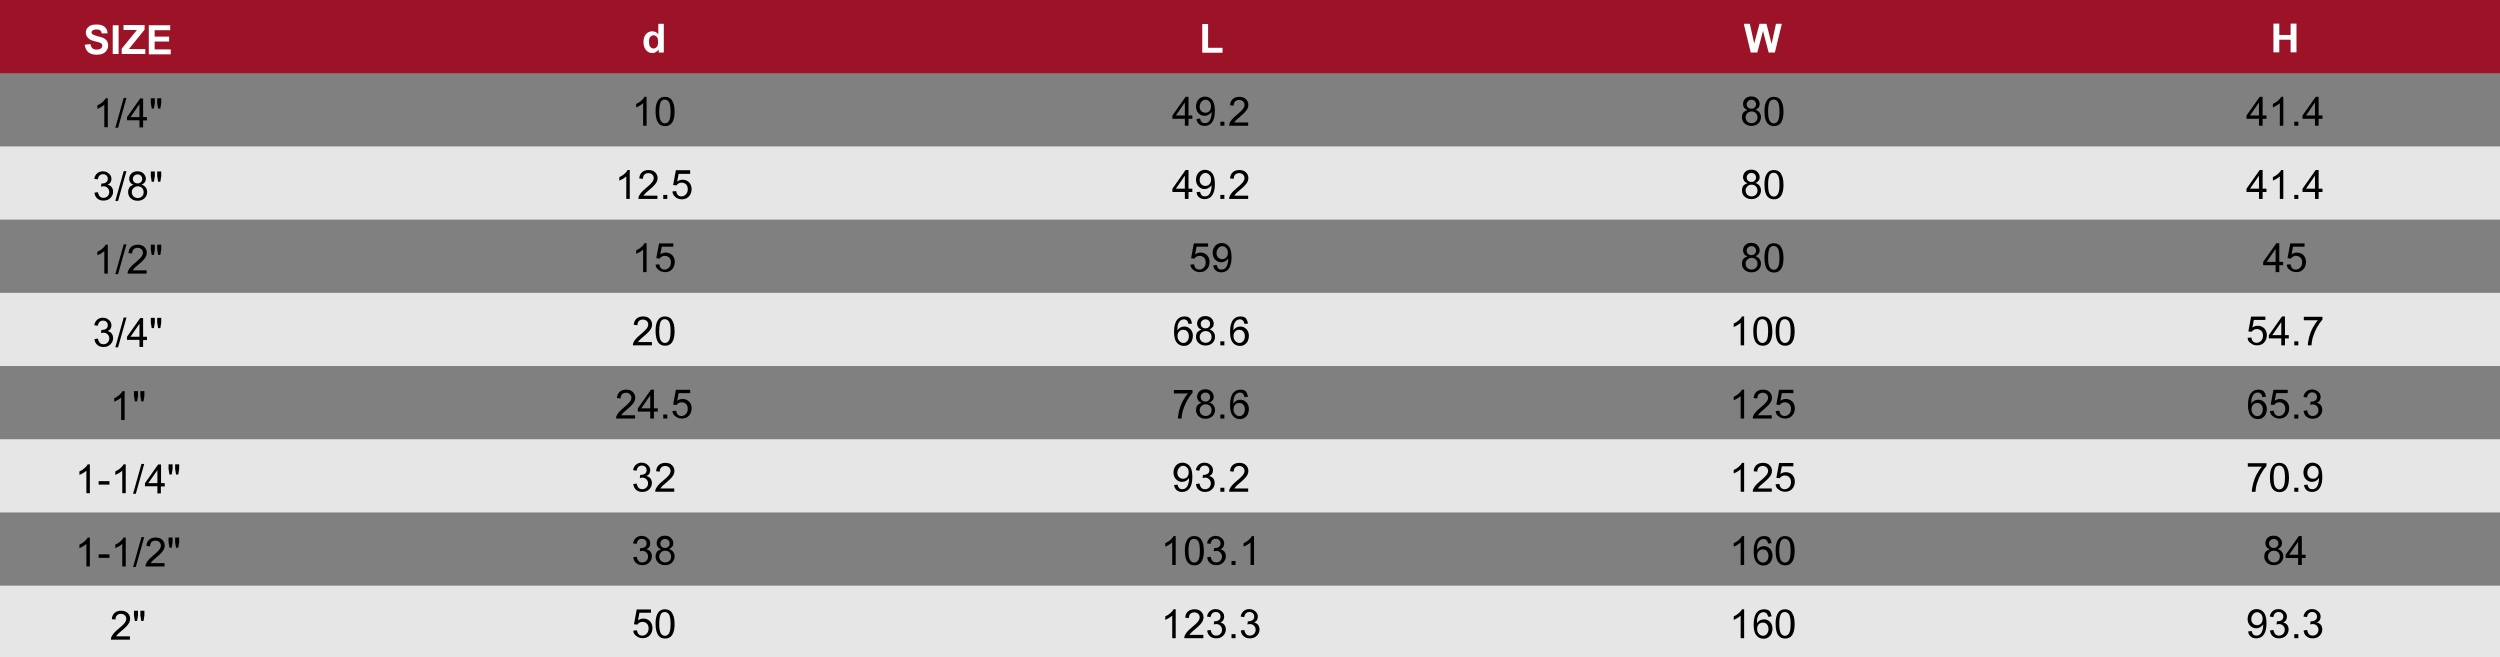 <?xml version="1.0" encoding="utf-8"?>
<!-- Generator: Adobe Illustrator 25.2.1, SVG Export Plug-In . SVG Version: 6.00 Build 0)  -->
<svg version="1.1" id="圖層_1" xmlns="http://www.w3.org/2000/svg" xmlns:xlink="http://www.w3.org/1999/xlink" x="0px" y="0px"
	 viewBox="0 0 1366 359" style="enable-background:new 0 0 1366 359;" xml:space="preserve">
<rect x="0" y="0" width="1366" height="359" fill="#808080" stroke="none"/>
<style type="text/css">
	.st0{fill:#EBEBEB;}
	.st1{fill:none;stroke:#000000;stroke-width:0.725;stroke-linecap:round;stroke-linejoin:round;stroke-miterlimit:10;}
	
		.st2{fill:none;stroke:#000000;stroke-width:0.725;stroke-linecap:round;stroke-linejoin:round;stroke-miterlimit:10;stroke-dasharray:15.455,3.091,3.091,3.091,3.091,3.091;}
	.st3{fill:none;stroke:#808080;stroke-width:0.725;stroke-linecap:round;stroke-linejoin:round;stroke-miterlimit:10;}
	.st4{fill:none;stroke:#000000;stroke-width:0.75;stroke-linecap:round;stroke-linejoin:round;stroke-miterlimit:10;}
	.st5{fill:none;}
	.st6{fill:none;stroke:#808080;stroke-width:0.75;stroke-linecap:round;stroke-linejoin:round;stroke-miterlimit:10;}
	
		.st7{fill:none;stroke:#000000;stroke-width:0.75;stroke-linecap:round;stroke-linejoin:round;stroke-miterlimit:10;stroke-dasharray:77.124,5.142,5.142,5.142,32.135,0;}
	
		.st8{fill:none;stroke:#000000;stroke-width:0.75;stroke-linecap:round;stroke-linejoin:round;stroke-miterlimit:10;stroke-dasharray:87.407,5.142,5.142,5.142,32.135,0;}
	
		.st9{fill:none;stroke:#000000;stroke-width:0.75;stroke-linecap:round;stroke-linejoin:round;stroke-miterlimit:10;stroke-dasharray:38.562,5.142,5.142,5.142,32.135,0;}
	
		.st10{fill:none;stroke:#000000;stroke-width:0.75;stroke-linecap:round;stroke-linejoin:round;stroke-miterlimit:10;stroke-dasharray:83.551,5.142,5.142,5.142,32.135,0;}
	
		.st11{fill:none;stroke:#000000;stroke-width:0.75;stroke-linecap:round;stroke-linejoin:round;stroke-miterlimit:10;stroke-dasharray:115.686,5.142,5.142,5.142,32.135,0;}
	
		.st12{fill:none;stroke:#000000;stroke-width:0.75;stroke-linecap:round;stroke-linejoin:round;stroke-miterlimit:10;stroke-dasharray:51.416,5.142,51.416,0;}
	
		.st13{fill:none;stroke:#000000;stroke-width:0.75;stroke-linecap:round;stroke-linejoin:round;stroke-miterlimit:10;stroke-dasharray:44.989,5.142,5.142,5.142,32.135,0;}
	.st14{fill:#E6E6E6;}
	.st15{fill:#9C1327;}
	.st16{fill:#FFFFFF;}
	
		.st17{fill:none;stroke:#000000;stroke-width:0.75;stroke-linecap:round;stroke-linejoin:round;stroke-miterlimit:10;stroke-dasharray:15.157,3.031,3.031,3.031,3.031,3.031;}
	
		.st18{fill:none;stroke:#000000;stroke-width:0.75;stroke-linecap:round;stroke-linejoin:round;stroke-miterlimit:10;stroke-dasharray:52.638,7.018,7.018,7.018,26.319,0;}
	
		.st19{fill:none;stroke:#000000;stroke-width:0.75;stroke-linecap:round;stroke-linejoin:round;stroke-miterlimit:10;stroke-dasharray:94.748,7.018,7.018,7.018,43.865,0;}
	
		.st20{fill:none;stroke:#000000;stroke-width:0.75;stroke-linecap:round;stroke-linejoin:round;stroke-miterlimit:10;stroke-dasharray:26.319,7.018,7.018,7.018,43.865,0;}
	
		.st21{fill:none;stroke:#000000;stroke-width:0.75;stroke-linecap:round;stroke-linejoin:round;stroke-miterlimit:10;stroke-dasharray:84.22,7.018,7.018,7.018,43.865,0;}
	
		.st22{fill:none;stroke:#000000;stroke-width:0.75;stroke-linecap:round;stroke-linejoin:round;stroke-miterlimit:10;stroke-dasharray:52.638,7.018,7.018,7.018,43.865,0;}
	
		.st23{fill:none;stroke:#000000;stroke-width:0.75;stroke-linecap:round;stroke-linejoin:round;stroke-miterlimit:10;stroke-dasharray:38.34,7.668,7.668,7.668;}
	
		.st24{fill:none;stroke:#000000;stroke-width:0.75;stroke-linecap:round;stroke-linejoin:round;stroke-miterlimit:10;stroke-dasharray:16.201,3.24,3.24,3.24,3.24,3.24;}
	
		.st25{fill:none;stroke:#000000;stroke-width:0.75;stroke-linecap:round;stroke-linejoin:round;stroke-miterlimit:10;stroke-dasharray:43.27,4.945,4.945,4.945,30.907,0;}
	
		.st26{fill:none;stroke:#000000;stroke-width:0.75;stroke-linecap:round;stroke-linejoin:round;stroke-miterlimit:10;stroke-dasharray:111.266,4.945,4.945,4.945,74.177,0;}
	
		.st27{fill:none;stroke:#000000;stroke-width:0.75;stroke-linecap:round;stroke-linejoin:round;stroke-miterlimit:10;stroke-dasharray:98.903,4.945,4.945,4.945,74.177,0;}
	
		.st28{fill:none;stroke:#000000;stroke-width:0.75;stroke-linecap:round;stroke-linejoin:round;stroke-miterlimit:10;stroke-dasharray:43.27,4.945,4.945,4.945,74.177,0;}
	
		.st29{fill:none;stroke:#000000;stroke-width:0.75;stroke-linecap:round;stroke-linejoin:round;stroke-miterlimit:10;stroke-dasharray:90.249,4.945,4.945,4.945,30.907,0;}
	.st30{fill:none;stroke:#000000;stroke-width:0.775;stroke-linecap:round;stroke-linejoin:round;stroke-miterlimit:10;}
	
		.st31{fill:none;stroke:#000000;stroke-width:0.775;stroke-linecap:round;stroke-linejoin:round;stroke-miterlimit:10;stroke-dasharray:15.516,3.103,3.103,3.103,3.103,3.103;}
	.st32{fill:none;stroke:#808080;stroke-width:0.775;stroke-linecap:round;stroke-linejoin:round;stroke-miterlimit:10;}
	
		.st33{fill:none;stroke:#000000;stroke-width:0.75;stroke-linecap:round;stroke-linejoin:round;stroke-miterlimit:10;stroke-dasharray:75.005,5,5,5,37.502,0;}
	
		.st34{fill:none;stroke:#000000;stroke-width:0.75;stroke-linecap:round;stroke-linejoin:round;stroke-miterlimit:10;stroke-dasharray:93.756,5,5,5,0,0;}
	
		.st35{fill:none;stroke:#000000;stroke-width:0.75;stroke-linecap:round;stroke-linejoin:round;stroke-miterlimit:10;stroke-dasharray:37.502,5,5,5,0,0;}
	
		.st36{fill:none;stroke:#000000;stroke-width:0.75;stroke-linecap:round;stroke-linejoin:round;stroke-miterlimit:10;stroke-dasharray:91.256,5,5,5,0,0;}
	
		.st37{fill:none;stroke:#000000;stroke-width:0.75;stroke-linecap:round;stroke-linejoin:round;stroke-miterlimit:10;stroke-dasharray:106.257,5,5,5,0,0;}
	
		.st38{fill:none;stroke:#000000;stroke-width:0.75;stroke-linecap:round;stroke-linejoin:round;stroke-miterlimit:10;stroke-dasharray:50.003,5,5,5,75.005,0;}
	.st39{fill:none;stroke:#000000;stroke-width:0.71;stroke-linecap:round;stroke-linejoin:round;stroke-miterlimit:10;}
	
		.st40{fill:none;stroke:#000000;stroke-width:0.71;stroke-linecap:round;stroke-linejoin:round;stroke-miterlimit:10;stroke-dasharray:14.709,2.942,2.942,2.942,2.942,2.942;}
	.st41{fill:none;stroke:#808080;stroke-width:0.71;stroke-linecap:round;stroke-linejoin:round;stroke-miterlimit:10;}
	
		.st42{fill:none;stroke:#000000;stroke-width:0.75;stroke-linecap:round;stroke-linejoin:round;stroke-miterlimit:10;stroke-dasharray:59.234,4.308,4.308,4.308,43.079,0;}
	
		.st43{fill:none;stroke:#000000;stroke-width:0.75;stroke-linecap:round;stroke-linejoin:round;stroke-miterlimit:10;stroke-dasharray:79.697,4.308,4.308,4.308,32.309,0;}
	
		.st44{fill:none;stroke:#000000;stroke-width:0.75;stroke-linecap:round;stroke-linejoin:round;stroke-miterlimit:10;stroke-dasharray:32.309,4.308,4.308,4.308,32.309,0;}
	
		.st45{fill:none;stroke:#000000;stroke-width:0.75;stroke-linecap:round;stroke-linejoin:round;stroke-miterlimit:10;stroke-dasharray:91.543,4.308,4.308,4.308,10.77,0;}
	.st46{fill:none;stroke:#000000;stroke-width:0.75;stroke-linecap:round;stroke-linejoin:round;}
	.st47{fill:none;stroke:#000000;stroke-width:0.75;stroke-linecap:round;stroke-linejoin:round;stroke-dasharray:4.184,4.184;}
	
		.st48{fill:none;stroke:#000000;stroke-width:0.75;stroke-linecap:round;stroke-linejoin:round;stroke-miterlimit:10;stroke-dasharray:48.464,4.308,4.308,4.308,75.389,0;}
	.st49{fill:none;stroke:#000000;stroke-width:0.692;stroke-linecap:round;stroke-linejoin:round;stroke-miterlimit:10;}
	
		.st50{fill:none;stroke:#000000;stroke-width:0.75;stroke-linecap:round;stroke-linejoin:round;stroke-miterlimit:10;stroke-dasharray:15.8,3.16,3.16,3.16,3.16,3.16;}
	
		.st51{fill:none;stroke:#000000;stroke-width:0.75;stroke-linecap:round;stroke-linejoin:round;stroke-miterlimit:10;stroke-dasharray:111.174,5.232,5.232,5.232,26.159,0;}
	
		.st52{fill:none;stroke:#000000;stroke-width:0.75;stroke-linecap:round;stroke-linejoin:round;stroke-miterlimit:10;stroke-dasharray:81.091,5.232,5.232,5.232,39.238,0;}
	
		.st53{fill:none;stroke:#000000;stroke-width:0.75;stroke-linecap:round;stroke-linejoin:round;stroke-miterlimit:10;stroke-dasharray:45.777,5.232,5.232,5.232,26.159,0;}
	
		.st54{fill:none;stroke:#000000;stroke-width:0.75;stroke-linecap:round;stroke-linejoin:round;stroke-miterlimit:10;stroke-dasharray:82.399,5.232,5.232,5.232,26.159,0;}
	
		.st55{fill:none;stroke:#000000;stroke-width:0.75;stroke-linecap:round;stroke-linejoin:round;stroke-miterlimit:10;stroke-dasharray:45.777,5.232,5.232,5.232,39.238,0;}
	.st56{fill:none;stroke:#000000;stroke-width:0.707;stroke-linecap:round;stroke-linejoin:round;stroke-miterlimit:10;}
	
		.st57{fill:none;stroke:#000000;stroke-width:0.707;stroke-linecap:round;stroke-linejoin:round;stroke-miterlimit:10;stroke-dasharray:12.996,2.599,2.599,2.599,2.599,2.599;}
	.st58{fill:none;stroke:#808080;stroke-width:0.707;stroke-linecap:round;stroke-linejoin:round;stroke-miterlimit:10;}
	
		.st59{fill:none;stroke:#000000;stroke-width:0.75;stroke-linecap:round;stroke-linejoin:round;stroke-miterlimit:10;stroke-dasharray:60.708,4.415,4.415,4.415,27.595,0;}
	
		.st60{fill:none;stroke:#000000;stroke-width:0.75;stroke-linecap:round;stroke-linejoin:round;stroke-miterlimit:10;stroke-dasharray:82.784,4.415,4.415,4.415,11.038,0;}
	
		.st61{fill:none;stroke:#000000;stroke-width:0.75;stroke-linecap:round;stroke-linejoin:round;stroke-miterlimit:10;stroke-dasharray:36.425,4.415,4.415,4.415,11.038,0;}
	
		.st62{fill:none;stroke:#000000;stroke-width:0.75;stroke-linecap:round;stroke-linejoin:round;stroke-miterlimit:10;stroke-dasharray:88.303,4.415,4.415,4.415,11.038,0;}
	
		.st63{fill:none;stroke:#000000;stroke-width:0.75;stroke-linecap:round;stroke-linejoin:round;stroke-miterlimit:10;stroke-dasharray:48.566,4.415,4.415,4.415,22.076,0;}
	
		.st64{fill:none;stroke:#000000;stroke-width:0.75;stroke-linecap:round;stroke-linejoin:round;stroke-miterlimit:10;stroke-dasharray:16.451,3.29,3.29,3.29,3.29,3.29;}
	
		.st65{fill:none;stroke:#000000;stroke-width:0.75;stroke-linecap:round;stroke-linejoin:round;stroke-miterlimit:10;stroke-dasharray:76.255,5.084,5.084,5.084,34.315,0;}
	
		.st66{fill:none;stroke:#000000;stroke-width:0.75;stroke-linecap:round;stroke-linejoin:round;stroke-miterlimit:10;stroke-dasharray:95.318,5.084,5.084,5.084,0,0;}
	
		.st67{fill:none;stroke:#000000;stroke-width:0.75;stroke-linecap:round;stroke-linejoin:round;stroke-miterlimit:10;stroke-dasharray:57.191,5.084,5.084,5.084,25.418,0;}
	
		.st68{fill:none;stroke:#000000;stroke-width:0.75;stroke-linecap:round;stroke-linejoin:round;stroke-miterlimit:10;stroke-dasharray:100.402,5.084,5.084,5.084,88.964,0;}
	
		.st69{fill:none;stroke:#000000;stroke-width:0.75;stroke-linecap:round;stroke-linejoin:round;stroke-miterlimit:10;stroke-dasharray:47.024,5.084,5.084,5.084,76.255,0;}
	
		.st70{fill:none;stroke:#000000;stroke-width:0.75;stroke-linecap:round;stroke-linejoin:round;stroke-miterlimit:10;stroke-dasharray:97.86,5.084,5.084,5.084,34.315,0;}
	
		.st71{fill:none;stroke:#000000;stroke-width:0.75;stroke-linecap:round;stroke-linejoin:round;stroke-miterlimit:10;stroke-dasharray:7.625,5.084,5.084,5.084,7.625,0;}
	
		.st72{fill:none;stroke:#000000;stroke-width:0.75;stroke-linecap:round;stroke-linejoin:round;stroke-miterlimit:10;stroke-dasharray:110.569,5.084,5.084,5.084,0,0;}
	
		.st73{fill:none;stroke:#000000;stroke-width:0.75;stroke-linecap:round;stroke-linejoin:round;stroke-miterlimit:10;stroke-dasharray:41.94,5.084,5.084,5.084,12.709,0;}
	
		.st74{fill:none;stroke:#000000;stroke-width:0.75;stroke-linecap:round;stroke-linejoin:round;stroke-miterlimit:10;stroke-dasharray:18.287,3.657,3.657,3.657,3.657,3.657;}
	
		.st75{fill:none;stroke:#000000;stroke-width:0.75;stroke-linecap:round;stroke-linejoin:round;stroke-miterlimit:10;stroke-dasharray:122.431,5.441,5.441,5.441,40.81,0;}
	
		.st76{fill:none;stroke:#000000;stroke-width:0.75;stroke-linecap:round;stroke-linejoin:round;stroke-miterlimit:10;stroke-dasharray:81.621,5.441,5.441,5.441,40.81,0;}
	
		.st77{fill:none;stroke:#000000;stroke-width:0.75;stroke-linecap:round;stroke-linejoin:round;stroke-miterlimit:10;stroke-dasharray:96.585,5.441,5.441,5.441,36.729,0;}
	
		.st78{fill:none;stroke:#000000;stroke-width:0.75;stroke-linecap:round;stroke-linejoin:round;stroke-miterlimit:10;stroke-dasharray:8.162,5.441,5.441,5.441,8.162,0;}
	
		.st79{fill:none;stroke:#000000;stroke-width:0.75;stroke-linecap:round;stroke-linejoin:round;stroke-miterlimit:10;stroke-dasharray:88.422,5.441,5.441,5.441,40.81,0;}
	
		.st80{fill:none;stroke:#000000;stroke-width:0.75;stroke-linecap:round;stroke-linejoin:round;stroke-miterlimit:10;stroke-dasharray:40.81,5.441,5.441,5.441,8.162,0;}
	
		.st81{fill:none;stroke:#000000;stroke-width:0.75;stroke-linecap:round;stroke-linejoin:round;stroke-miterlimit:10;stroke-dasharray:61.215,5.441,5.441,5.441,40.81,0;}
	.st82{fill:none;stroke:#000000;stroke-width:0.711;stroke-linecap:round;stroke-linejoin:round;stroke-miterlimit:10;}
	
		.st83{fill:none;stroke:#000000;stroke-width:0.711;stroke-linecap:round;stroke-linejoin:round;stroke-miterlimit:10;stroke-dasharray:17.191,3.438,3.438,3.438,3.438,3.438;}
	.st84{fill:none;stroke:#808080;stroke-width:0.711;stroke-linecap:round;stroke-linejoin:round;stroke-miterlimit:10;}
	
		.st85{fill:none;stroke:#000000;stroke-width:0.75;stroke-linecap:round;stroke-linejoin:round;stroke-miterlimit:10;stroke-dasharray:70.026,5.093,5.093,5.093,38.196,0;}
	
		.st86{fill:none;stroke:#000000;stroke-width:0.75;stroke-linecap:round;stroke-linejoin:round;stroke-miterlimit:10;stroke-dasharray:87.851,5.093,5.093,5.093,38.196,0;}
	
		.st87{fill:none;stroke:#000000;stroke-width:0.75;stroke-linecap:round;stroke-linejoin:round;stroke-miterlimit:10;stroke-dasharray:85.305,5.093,5.093,5.093,38.196,0;}
	
		.st88{fill:none;stroke:#000000;stroke-width:0.75;stroke-linecap:round;stroke-linejoin:round;stroke-miterlimit:10;stroke-dasharray:90.398,5.093,5.093,5.093,38.196,0;}
	
		.st89{fill:none;stroke:#000000;stroke-width:0.75;stroke-linecap:round;stroke-linejoin:round;stroke-miterlimit:10;stroke-dasharray:99.947,5.093,5.093,5.093,38.196,0;}
	
		.st90{fill:none;stroke:#000000;stroke-width:0.75;stroke-linecap:round;stroke-linejoin:round;stroke-miterlimit:10;stroke-dasharray:44.562,5.093,5.093,5.093,38.196,0;}
	
		.st91{fill:none;stroke:#000000;stroke-width:0.75;stroke-linecap:round;stroke-linejoin:round;stroke-miterlimit:10;stroke-dasharray:61.114,5.093,5.093,5.093,38.196,0;}
	
		.st92{fill:none;stroke:#000000;stroke-width:0.75;stroke-linecap:round;stroke-linejoin:round;stroke-miterlimit:10;stroke-dasharray:15.267,3.053,3.053,3.053,3.053,3.053;}
	
		.st93{fill:none;stroke:#000000;stroke-width:0.75;stroke-linecap:round;stroke-linejoin:round;stroke-miterlimit:10;stroke-dasharray:54.772,4.612,4.612,4.612,34.593,0;}
	
		.st94{fill:none;stroke:#000000;stroke-width:0.75;stroke-linecap:round;stroke-linejoin:round;stroke-miterlimit:10;stroke-dasharray:71.492,4.612,4.612,4.612,23.062,0;}
	
		.st95{fill:none;stroke:#000000;stroke-width:0.75;stroke-linecap:round;stroke-linejoin:round;stroke-miterlimit:10;stroke-dasharray:78.41,4.612,4.612,4.612,46.124,0;}
	
		.st96{fill:none;stroke:#000000;stroke-width:0.75;stroke-linecap:round;stroke-linejoin:round;stroke-miterlimit:10;stroke-dasharray:51.889,4.612,4.612,4.612,46.124,0;}
	
		.st97{fill:none;stroke:#000000;stroke-width:0.75;stroke-linecap:round;stroke-linejoin:round;stroke-miterlimit:10;stroke-dasharray:76.104,4.612,4.612,4.612,46.124,0;}
	
		.st98{fill:none;stroke:#000000;stroke-width:0.75;stroke-linecap:round;stroke-linejoin:round;stroke-miterlimit:10;stroke-dasharray:88.788,4.612,4.612,4.612,34.593,0;}
	
		.st99{fill:none;stroke:#000000;stroke-width:0.75;stroke-linecap:round;stroke-linejoin:round;stroke-miterlimit:10;stroke-dasharray:4.612,4.612,4.612,4.612,34.593,0;}
	
		.st100{fill:none;stroke:#000000;stroke-width:0.75;stroke-linecap:round;stroke-linejoin:round;stroke-miterlimit:10;stroke-dasharray:93.401,4.612,4.612,4.612,2.306,0;}
	
		.st101{fill:none;stroke:#000000;stroke-width:0.75;stroke-linecap:round;stroke-linejoin:round;stroke-miterlimit:10;stroke-dasharray:38.052,4.612,4.612,4.612,34.593,0;}
	
		.st102{fill:none;stroke:#000000;stroke-width:0.75;stroke-linecap:round;stroke-linejoin:round;stroke-miterlimit:10;stroke-dasharray:16.17,3.234,3.234,3.234;}
	.st103{fill:none;stroke:#000000;stroke-linecap:round;stroke-linejoin:round;stroke-miterlimit:10;}
	.st104{fill:none;stroke:#FF00FF;stroke-width:1.5;stroke-miterlimit:10;}
	.st105{fill:#FF00FF;}
	.st106{fill:none;stroke:#FFFFFF;stroke-linecap:round;stroke-linejoin:round;stroke-miterlimit:10;}
	.st107{fill:none;stroke:#FF00FF;stroke-linecap:round;stroke-linejoin:round;stroke-miterlimit:10;}
	.st108{fill:none;stroke:#00FFFF;stroke-width:1.5;stroke-linecap:round;stroke-linejoin:round;stroke-miterlimit:10;}
	.st109{fill:none;stroke:#C0C0C0;stroke-width:1.5;stroke-linecap:round;stroke-linejoin:round;stroke-miterlimit:10;}
	.st110{fill:none;stroke:#0000FF;stroke-width:1.5;stroke-linecap:round;stroke-linejoin:round;stroke-miterlimit:10;}
	.st111{fill:none;stroke:#808080;stroke-width:1.5;stroke-linecap:round;stroke-linejoin:round;stroke-miterlimit:10;}
	.st112{fill:none;stroke:#00FF00;stroke-width:1.5;stroke-linecap:round;stroke-linejoin:round;stroke-miterlimit:10;}
	.st113{fill:none;stroke:#FFFF00;stroke-width:1.5;stroke-linecap:round;stroke-linejoin:round;stroke-miterlimit:10;}
	.st114{fill:none;stroke:#FF0000;stroke-width:1.5;stroke-linecap:round;stroke-linejoin:round;stroke-miterlimit:10;}
	.st115{fill:none;stroke:#FF00FF;stroke-width:1.5;stroke-linecap:round;stroke-linejoin:round;stroke-miterlimit:10;}
	.st116{fill:none;stroke:#00FFFF;stroke-width:2;stroke-linecap:round;stroke-linejoin:round;stroke-miterlimit:10;}
	.st117{fill:none;stroke:#FFFF00;stroke-width:2;stroke-linecap:round;stroke-linejoin:round;stroke-miterlimit:10;}
	.st118{fill:none;stroke:#C0C0C0;stroke-width:2;stroke-linecap:round;stroke-linejoin:round;stroke-miterlimit:10;}
	.st119{fill:none;stroke:#00FF00;stroke-width:2;stroke-linecap:round;stroke-linejoin:round;stroke-miterlimit:10;}
	.st120{fill:none;stroke:#0000FF;stroke-width:2;stroke-linecap:round;stroke-linejoin:round;stroke-miterlimit:10;}
	.st121{fill:none;stroke:#FFFFFF;stroke-width:0.709;stroke-linecap:round;stroke-linejoin:round;stroke-miterlimit:10;}
	.st122{fill:none;stroke:#FF00FF;stroke-width:2;stroke-miterlimit:10;}
</style>
<g>
	<g>
		<rect y="40" class="st5" width="1366" height="40"/>
		<rect y="80" class="st14" width="1366" height="40"/>
		<rect y="160" class="st14" width="1366" height="40"/>
		<rect y="120" class="st5" width="1366" height="40"/>
		<rect y="200" class="st5" width="1366" height="40"/>
		<rect y="240" class="st14" width="1366" height="40"/>
		<rect y="320" class="st14" width="1366" height="40"/>
		<rect y="280" class="st5" width="1366" height="40"/>
	</g>
	<g>
		<g>
			<g>
				<rect class="st15" width="1366" height="40"/>
			</g>
		</g>
	</g>
	<g>
		<g>
			<path class="st16" d="M46.3,24.4l3.1-0.3c0.2,1,0.6,1.8,1.1,2.3c0.6,0.5,1.3,0.7,2.3,0.7c1,0,1.8-0.2,2.3-0.6
				c0.5-0.4,0.8-0.9,0.8-1.5c0-0.4-0.1-0.7-0.3-1c-0.2-0.3-0.6-0.5-1.1-0.7c-0.4-0.1-1.2-0.4-2.5-0.7c-1.7-0.4-2.9-0.9-3.6-1.6
				c-1-0.9-1.5-1.9-1.5-3.2c0-0.8,0.2-1.6,0.7-2.3c0.5-0.7,1.1-1.2,2-1.6c0.9-0.4,1.9-0.5,3.1-0.5c2,0,3.5,0.4,4.5,1.3
				c1,0.9,1.5,2,1.6,3.5l-3.2,0.1c-0.1-0.8-0.4-1.4-0.9-1.7c-0.4-0.4-1.1-0.5-2-0.5c-0.9,0-1.6,0.2-2.2,0.6c-0.3,0.2-0.5,0.6-0.5,1
				c0,0.4,0.2,0.7,0.5,1c0.4,0.3,1.4,0.7,2.9,1.1s2.7,0.7,3.4,1.1c0.7,0.4,1.3,0.9,1.7,1.6s0.6,1.5,0.6,2.5c0,0.9-0.3,1.7-0.8,2.5
				c-0.5,0.8-1.2,1.4-2.1,1.8c-0.9,0.4-2.1,0.6-3.4,0.6c-2,0-3.5-0.5-4.6-1.4C47.1,27.5,46.5,26.1,46.3,24.4z"/>
			<path class="st16" d="M61.6,29.5V13.8h3.2v15.7H61.6z"/>
			<path class="st16" d="M66.5,29.5v-2.9l8.3-10.2h-7.3v-2.7H79v2.5l-8.6,10.6h9v2.7H66.5z"/>
			<path class="st16" d="M81.3,29.5V13.8H93v2.7h-8.5v3.5h7.9v2.7h-7.9v4.3h8.8v2.7H81.3z"/>
			<path d="M58.9,69.5H57V57.2c-0.5,0.4-1.1,0.9-1.8,1.3c-0.8,0.4-1.4,0.8-2,1v-1.9c1.1-0.5,2-1.1,2.8-1.8c0.8-0.7,1.4-1.4,1.7-2.1
				h1.2V69.5z"/>
			<path d="M63,69.8l4.6-16.3h1.5l-4.6,16.3H63z"/>
			<path d="M76.2,69.5v-3.8h-6.8V64l7.2-10.2h1.6V64h2.1v1.8h-2.1v3.8H76.2z M76.2,64v-7.1L71.3,64H76.2z"/>
			<path d="M82.9,59.3l-0.5-3v-2.6h2.2v2.6l-0.5,3H82.9z M86.4,59.3l-0.5-3v-2.6h2.2v2.6l-0.5,3H86.4z"/>
			<path d="M51.6,105.3l1.9-0.3c0.2,1.1,0.6,1.9,1.1,2.4c0.5,0.5,1.2,0.7,1.9,0.7c0.9,0,1.7-0.3,2.3-0.9c0.6-0.6,0.9-1.4,0.9-2.3
				c0-0.9-0.3-1.6-0.9-2.2c-0.6-0.6-1.3-0.9-2.2-0.9c-0.4,0-0.8,0.1-1.4,0.2l0.2-1.7c0.1,0,0.2,0,0.3,0c0.8,0,1.6-0.2,2.2-0.6
				c0.7-0.4,1-1.1,1-2c0-0.7-0.2-1.3-0.7-1.8c-0.5-0.5-1.1-0.7-1.9-0.7c-0.8,0-1.4,0.2-1.9,0.7c-0.5,0.5-0.8,1.2-1,2.1l-1.9-0.3
				c0.2-1.3,0.8-2.3,1.6-3s1.9-1.1,3.1-1.1c0.9,0,1.7,0.2,2.4,0.6c0.7,0.4,1.3,0.9,1.7,1.5c0.4,0.6,0.6,1.3,0.6,2
				c0,0.7-0.2,1.3-0.5,1.9s-0.9,1-1.6,1.3c0.9,0.2,1.7,0.7,2.2,1.3c0.5,0.7,0.8,1.5,0.8,2.5c0,1.4-0.5,2.5-1.5,3.5
				c-1,1-2.3,1.4-3.8,1.4c-1.4,0-2.5-0.4-3.4-1.2C52.3,107.7,51.8,106.7,51.6,105.3z"/>
			<path d="M63,109.8l4.6-16.3h1.5l-4.6,16.3H63z"/>
			<path d="M73,101c-0.8-0.3-1.4-0.7-1.8-1.3s-0.6-1.2-0.6-2c0-1.1,0.4-2.1,1.2-2.9c0.8-0.8,1.9-1.2,3.3-1.2c1.4,0,2.5,0.4,3.3,1.2
				s1.3,1.8,1.3,2.9c0,0.7-0.2,1.4-0.6,1.9c-0.4,0.5-1,1-1.7,1.3c1,0.3,1.7,0.8,2.2,1.5c0.5,0.7,0.8,1.5,0.8,2.5
				c0,1.3-0.5,2.5-1.4,3.4c-1,0.9-2.2,1.4-3.8,1.4c-1.6,0-2.8-0.5-3.8-1.4c-1-0.9-1.4-2.1-1.4-3.4c0-1,0.3-1.9,0.8-2.6
				C71.3,101.7,72,101.2,73,101z M72,105c0,0.6,0.1,1.1,0.4,1.6c0.3,0.5,0.6,0.9,1.2,1.2s1.1,0.4,1.7,0.4c0.9,0,1.7-0.3,2.3-0.9
				s0.9-1.3,0.9-2.3c0-0.9-0.3-1.7-0.9-2.3c-0.6-0.6-1.4-0.9-2.3-0.9c-0.9,0-1.7,0.3-2.3,0.9C72.3,103.3,72,104.1,72,105z
				 M72.6,97.7c0,0.7,0.2,1.4,0.7,1.8c0.5,0.5,1.1,0.7,1.9,0.7c0.7,0,1.4-0.2,1.8-0.7c0.5-0.5,0.7-1,0.7-1.7c0-0.7-0.2-1.3-0.7-1.8
				c-0.5-0.5-1.1-0.7-1.8-0.7c-0.7,0-1.4,0.2-1.8,0.7C72.8,96.5,72.6,97,72.6,97.7z"/>
			<path d="M82.9,99.3l-0.5-3v-2.6h2.2v2.6l-0.5,3H82.9z M86.4,99.3l-0.5-3v-2.6h2.2v2.6l-0.5,3H86.4z"/>
			<path d="M58.9,149.5H57v-12.3c-0.5,0.4-1.1,0.9-1.8,1.3c-0.8,0.4-1.4,0.8-2,1v-1.9c1.1-0.5,2-1.1,2.8-1.8
				c0.8-0.7,1.4-1.4,1.7-2.1h1.2V149.5z"/>
			<path d="M63,149.8l4.6-16.3h1.5l-4.6,16.3H63z"/>
			<path d="M80.1,147.6v1.9H69.7c0-0.5,0.1-0.9,0.2-1.3c0.3-0.7,0.7-1.4,1.3-2.1c0.6-0.7,1.4-1.5,2.5-2.4c1.7-1.4,2.9-2.5,3.5-3.3
				s0.9-1.6,0.9-2.3c0-0.8-0.3-1.4-0.8-1.9c-0.5-0.5-1.3-0.8-2.1-0.8c-0.9,0-1.7,0.3-2.2,0.8s-0.8,1.3-0.8,2.3l-2-0.2
				c0.1-1.5,0.6-2.6,1.5-3.4c0.9-0.8,2.1-1.2,3.6-1.2c1.5,0,2.7,0.4,3.6,1.3s1.3,1.9,1.3,3.1c0,0.6-0.1,1.2-0.4,1.9
				s-0.7,1.2-1.3,1.9c-0.6,0.7-1.6,1.6-3,2.8c-1.2,1-1.9,1.6-2.2,2c-0.3,0.3-0.6,0.7-0.8,1H80.1z"/>
			<path d="M82.9,139.3l-0.5-3v-2.6h2.2v2.6l-0.5,3H82.9z M86.4,139.3l-0.5-3v-2.6h2.2v2.6l-0.5,3H86.4z"/>
			<path d="M51.6,185.3l1.9-0.3c0.2,1.1,0.6,1.9,1.1,2.4c0.5,0.5,1.2,0.7,1.9,0.7c0.9,0,1.7-0.3,2.3-0.9c0.6-0.6,0.9-1.4,0.9-2.3
				c0-0.9-0.3-1.6-0.9-2.2c-0.6-0.6-1.3-0.9-2.2-0.9c-0.4,0-0.8,0.1-1.4,0.2l0.2-1.7c0.1,0,0.2,0,0.3,0c0.8,0,1.6-0.2,2.2-0.6
				c0.7-0.4,1-1.1,1-2c0-0.7-0.2-1.3-0.7-1.8c-0.5-0.5-1.1-0.7-1.9-0.7c-0.8,0-1.4,0.2-1.9,0.7c-0.5,0.5-0.8,1.2-1,2.1l-1.9-0.3
				c0.2-1.3,0.8-2.3,1.6-3s1.9-1.1,3.1-1.1c0.9,0,1.7,0.2,2.4,0.6c0.7,0.4,1.3,0.9,1.7,1.5c0.4,0.6,0.6,1.3,0.6,2
				c0,0.7-0.2,1.3-0.5,1.9s-0.9,1-1.6,1.3c0.9,0.2,1.7,0.7,2.2,1.3c0.5,0.7,0.8,1.5,0.8,2.5c0,1.4-0.5,2.5-1.5,3.5
				c-1,1-2.3,1.4-3.8,1.4c-1.4,0-2.5-0.4-3.4-1.2C52.3,187.7,51.8,186.7,51.6,185.3z"/>
			<path d="M63,189.8l4.6-16.3h1.5l-4.6,16.3H63z"/>
			<path d="M76.2,189.5v-3.8h-6.8V184l7.2-10.2h1.6V184h2.1v1.8h-2.1v3.8H76.2z M76.2,184v-7.1l-4.9,7.1H76.2z"/>
			<path d="M82.9,179.3l-0.5-3v-2.6h2.2v2.6l-0.5,3H82.9z M86.4,179.3l-0.5-3v-2.6h2.2v2.6l-0.5,3H86.4z"/>
			<path d="M68.1,229.5h-1.9v-12.3c-0.5,0.4-1.1,0.9-1.8,1.3c-0.8,0.4-1.4,0.8-2,1v-1.9c1.1-0.5,2-1.1,2.8-1.8
				c0.8-0.7,1.4-1.4,1.7-2.1h1.2V229.5z"/>
			<path d="M73.7,219.3l-0.5-3v-2.6h2.2v2.6l-0.5,3H73.7z M77.2,219.3l-0.5-3v-2.6h2.2v2.6l-0.5,3H77.2z"/>
			<path d="M49.1,269.5h-1.9v-12.3c-0.5,0.4-1.1,0.9-1.8,1.3c-0.8,0.4-1.4,0.8-2,1v-1.9c1.1-0.5,2-1.1,2.8-1.8
				c0.8-0.7,1.4-1.4,1.7-2.1h1.2V269.5z"/>
			<path d="M53.9,264.8v-1.9h5.9v1.9H53.9z"/>
			<path d="M68.7,269.5h-1.9v-12.3c-0.5,0.4-1.1,0.9-1.8,1.3c-0.8,0.4-1.4,0.8-2,1v-1.9c1.1-0.5,2-1.1,2.8-1.8
				c0.8-0.7,1.4-1.4,1.7-2.1h1.2V269.5z"/>
			<path d="M72.7,269.8l4.6-16.3h1.5l-4.6,16.3H72.7z"/>
			<path d="M86,269.5v-3.8h-6.8V264l7.2-10.2h1.6V264H90v1.8h-2.1v3.8H86z M86,264v-7.1L81,264H86z"/>
			<path d="M92.6,259.3l-0.5-3v-2.6h2.2v2.6l-0.5,3H92.6z M96.2,259.3l-0.5-3v-2.6h2.2v2.6l-0.5,3H96.2z"/>
			<path d="M49.1,309.5h-1.9v-12.3c-0.5,0.4-1.1,0.9-1.8,1.3c-0.8,0.4-1.4,0.8-2,1v-1.9c1.1-0.5,2-1.1,2.8-1.8
				c0.8-0.7,1.4-1.4,1.7-2.1h1.2V309.5z"/>
			<path d="M53.9,304.8v-1.9h5.9v1.9H53.9z"/>
			<path d="M68.7,309.5h-1.9v-12.3c-0.5,0.4-1.1,0.9-1.8,1.3c-0.8,0.4-1.4,0.8-2,1v-1.9c1.1-0.5,2-1.1,2.8-1.8
				c0.8-0.7,1.4-1.4,1.7-2.1h1.2V309.5z"/>
			<path d="M72.7,309.8l4.6-16.3h1.5l-4.6,16.3H72.7z"/>
			<path d="M89.9,307.6v1.9H79.5c0-0.5,0.1-0.9,0.2-1.3c0.3-0.7,0.7-1.4,1.3-2.1c0.6-0.7,1.4-1.5,2.5-2.4c1.7-1.4,2.9-2.5,3.5-3.3
				s0.9-1.6,0.9-2.3c0-0.8-0.3-1.4-0.8-1.9c-0.5-0.5-1.3-0.8-2.1-0.8c-0.9,0-1.7,0.3-2.2,0.8s-0.8,1.3-0.8,2.3l-2-0.2
				c0.1-1.5,0.6-2.6,1.5-3.4c0.9-0.8,2.1-1.2,3.6-1.2c1.5,0,2.7,0.4,3.6,1.3s1.3,1.9,1.3,3.1c0,0.6-0.1,1.2-0.4,1.9
				s-0.7,1.2-1.3,1.9c-0.6,0.7-1.6,1.6-3,2.8c-1.2,1-1.9,1.6-2.2,2c-0.3,0.3-0.6,0.7-0.8,1H89.9z"/>
			<path d="M92.6,299.3l-0.5-3v-2.6h2.2v2.6l-0.5,3H92.6z M96.2,299.3l-0.5-3v-2.6h2.2v2.6l-0.5,3H96.2z"/>
			<path d="M71,347.6v1.9H60.6c0-0.5,0.1-0.9,0.2-1.3c0.3-0.7,0.7-1.4,1.3-2.1c0.6-0.7,1.4-1.5,2.5-2.4c1.7-1.4,2.9-2.5,3.5-3.3
				s0.9-1.6,0.9-2.3c0-0.8-0.3-1.4-0.8-1.9c-0.5-0.5-1.3-0.8-2.1-0.8c-0.9,0-1.7,0.3-2.2,0.8s-0.8,1.3-0.8,2.3l-2-0.2
				c0.1-1.5,0.6-2.6,1.5-3.4c0.9-0.8,2.1-1.2,3.6-1.2c1.5,0,2.7,0.4,3.6,1.3s1.3,1.9,1.3,3.1c0,0.6-0.1,1.2-0.4,1.9
				s-0.7,1.2-1.3,1.9c-0.6,0.7-1.6,1.6-3,2.8c-1.2,1-1.9,1.6-2.2,2c-0.3,0.3-0.6,0.7-0.8,1H71z"/>
			<path d="M73.7,339.3l-0.5-3v-2.6h2.2v2.6l-0.5,3H73.7z M77.2,339.3l-0.5-3v-2.6h2.2v2.6l-0.5,3H77.2z"/>
		</g>
	</g>
	<g>
		<g>
			<path class="st16" d="M362.7,28.7h-2.8V27c-0.5,0.7-1,1.1-1.6,1.5s-1.3,0.5-1.9,0.5c-1.3,0-2.4-0.5-3.4-1.6
				c-0.9-1.1-1.4-2.5-1.4-4.4c0-1.9,0.5-3.4,1.4-4.4c0.9-1,2.1-1.5,3.4-1.5c1.3,0,2.4,0.5,3.3,1.6v-5.7h3V28.7z M354.6,22.7
				c0,1.2,0.2,2.1,0.5,2.6c0.5,0.8,1.2,1.2,2,1.2c0.7,0,1.3-0.3,1.8-0.9c0.5-0.6,0.7-1.5,0.7-2.6c0-1.3-0.2-2.3-0.7-2.8
				c-0.5-0.6-1.1-0.9-1.8-0.9c-0.7,0-1.3,0.3-1.8,0.9S354.6,21.6,354.6,22.7z"/>
			<path d="M353.3,68.7h-1.9V56.4c-0.5,0.4-1.1,0.9-1.8,1.3c-0.8,0.4-1.4,0.8-2,1v-1.9c1.1-0.5,2-1.1,2.8-1.8
				c0.8-0.7,1.4-1.4,1.7-2.1h1.2V68.7z"/>
			<path d="M358.2,60.9c0-1.9,0.2-3.4,0.6-4.5c0.4-1.1,1-2,1.7-2.6c0.8-0.6,1.7-0.9,2.9-0.9c0.8,0,1.6,0.2,2.2,0.5
				c0.6,0.3,1.2,0.8,1.6,1.5c0.4,0.6,0.7,1.4,1,2.3c0.2,0.9,0.4,2.2,0.4,3.7c0,1.8-0.2,3.3-0.6,4.5c-0.4,1.1-0.9,2-1.7,2.6
				c-0.8,0.6-1.7,0.9-2.9,0.9c-1.5,0-2.7-0.5-3.6-1.6C358.8,66,358.2,63.9,358.2,60.9z M360.2,60.9c0,2.6,0.3,4.3,0.9,5.2
				c0.6,0.9,1.4,1.3,2.2,1.3c0.9,0,1.6-0.4,2.2-1.3c0.6-0.9,0.9-2.6,0.9-5.2c0-2.6-0.3-4.3-0.9-5.2c-0.6-0.9-1.4-1.3-2.3-1.3
				c-0.9,0-1.6,0.4-2.1,1.1C360.6,56.6,360.2,58.3,360.2,60.9z"/>
			<path d="M344.1,108.7h-1.9V96.4c-0.5,0.4-1.1,0.9-1.8,1.3c-0.8,0.4-1.4,0.8-2,1v-1.9c1.1-0.5,2-1.1,2.8-1.8
				c0.8-0.7,1.4-1.4,1.7-2.1h1.2V108.7z"/>
			<path d="M359.2,106.8v1.9h-10.4c0-0.5,0.1-0.9,0.2-1.3c0.3-0.7,0.7-1.4,1.3-2.1c0.6-0.7,1.4-1.5,2.5-2.4c1.7-1.4,2.9-2.5,3.5-3.3
				s0.9-1.6,0.9-2.3c0-0.8-0.3-1.4-0.8-1.9c-0.5-0.5-1.3-0.8-2.1-0.8c-0.9,0-1.7,0.3-2.2,0.8s-0.8,1.3-0.8,2.3l-2-0.2
				c0.1-1.5,0.6-2.6,1.5-3.4c0.9-0.8,2.1-1.2,3.6-1.2c1.5,0,2.7,0.4,3.6,1.3s1.3,1.9,1.3,3.1c0,0.6-0.1,1.2-0.4,1.9
				s-0.7,1.2-1.3,1.9c-0.6,0.7-1.6,1.6-3,2.8c-1.2,1-1.9,1.6-2.2,2c-0.3,0.3-0.6,0.7-0.8,1H359.2z"/>
			<path d="M362.4,108.7v-2.2h2.2v2.2H362.4z"/>
			<path d="M367.4,104.6l2-0.2c0.2,1,0.5,1.7,1,2.2s1.2,0.7,2,0.7c0.9,0,1.7-0.4,2.4-1.1c0.6-0.7,1-1.6,1-2.8c0-1.1-0.3-2-0.9-2.6
				c-0.6-0.6-1.4-1-2.4-1c-0.6,0-1.2,0.1-1.7,0.4c-0.5,0.3-0.9,0.7-1.2,1.1l-1.8-0.2l1.5-8.1h7.8V95h-6.3l-0.8,4.2
				c0.9-0.7,1.9-1,3-1c1.4,0,2.5,0.5,3.5,1.4c0.9,1,1.4,2.2,1.4,3.7c0,1.4-0.4,2.7-1.2,3.7c-1,1.3-2.4,1.9-4.1,1.9
				c-1.4,0-2.6-0.4-3.5-1.2C368.1,106.9,367.5,105.9,367.4,104.6z"/>
			<path d="M353.3,148.7h-1.9v-12.3c-0.5,0.4-1.1,0.9-1.8,1.3c-0.8,0.4-1.4,0.8-2,1v-1.9c1.1-0.5,2-1.1,2.8-1.8
				c0.8-0.7,1.4-1.4,1.7-2.1h1.2V148.7z"/>
			<path d="M358.2,144.6l2-0.2c0.2,1,0.5,1.7,1,2.2s1.2,0.7,2,0.7c0.9,0,1.7-0.4,2.4-1.1c0.6-0.7,1-1.6,1-2.8c0-1.1-0.3-2-0.9-2.6
				c-0.6-0.6-1.4-1-2.4-1c-0.6,0-1.2,0.1-1.7,0.4c-0.5,0.3-0.9,0.7-1.2,1.1l-1.8-0.2l1.5-8.1h7.8v1.8h-6.3l-0.8,4.2
				c0.9-0.7,1.9-1,3-1c1.4,0,2.5,0.5,3.5,1.4c0.9,1,1.4,2.2,1.4,3.7c0,1.4-0.4,2.7-1.2,3.7c-1,1.3-2.4,1.9-4.1,1.9
				c-1.4,0-2.6-0.4-3.5-1.2C358.9,146.9,358.4,145.9,358.2,144.6z"/>
			<path d="M356.2,186.8v1.9h-10.4c0-0.5,0.1-0.9,0.2-1.3c0.3-0.7,0.7-1.4,1.3-2.1c0.6-0.7,1.4-1.5,2.5-2.4c1.7-1.4,2.9-2.5,3.5-3.3
				s0.9-1.6,0.9-2.3c0-0.8-0.3-1.4-0.8-1.9c-0.5-0.5-1.3-0.8-2.1-0.8c-0.9,0-1.7,0.3-2.2,0.8s-0.8,1.3-0.8,2.3l-2-0.2
				c0.1-1.5,0.6-2.6,1.5-3.4c0.9-0.8,2.1-1.2,3.6-1.2c1.5,0,2.7,0.4,3.6,1.3s1.3,1.9,1.3,3.1c0,0.6-0.1,1.2-0.4,1.9
				s-0.7,1.2-1.3,1.9c-0.6,0.7-1.6,1.6-3,2.8c-1.2,1-1.9,1.6-2.2,2c-0.3,0.3-0.6,0.7-0.8,1H356.2z"/>
			<path d="M358.2,180.9c0-1.9,0.2-3.4,0.6-4.5c0.4-1.1,1-2,1.7-2.6c0.8-0.6,1.7-0.9,2.9-0.9c0.8,0,1.6,0.2,2.2,0.5
				c0.6,0.3,1.2,0.8,1.6,1.5c0.4,0.6,0.7,1.4,1,2.3c0.2,0.9,0.4,2.2,0.4,3.7c0,1.8-0.2,3.3-0.6,4.5c-0.4,1.1-0.9,2-1.7,2.6
				c-0.8,0.6-1.7,0.9-2.9,0.9c-1.5,0-2.7-0.5-3.6-1.6C358.8,186,358.2,183.9,358.2,180.9z M360.2,180.9c0,2.6,0.3,4.3,0.9,5.2
				c0.6,0.9,1.4,1.3,2.2,1.3c0.9,0,1.6-0.4,2.2-1.3c0.6-0.9,0.9-2.6,0.9-5.2c0-2.6-0.3-4.3-0.9-5.2c-0.6-0.9-1.4-1.3-2.3-1.3
				c-0.9,0-1.6,0.4-2.1,1.1C360.6,176.6,360.2,178.3,360.2,180.9z"/>
			<path d="M347,226.8v1.9h-10.4c0-0.5,0.1-0.9,0.2-1.3c0.3-0.7,0.7-1.4,1.3-2.1c0.6-0.7,1.4-1.5,2.5-2.4c1.7-1.4,2.9-2.5,3.5-3.3
				s0.9-1.6,0.9-2.3c0-0.8-0.3-1.4-0.8-1.9c-0.5-0.5-1.3-0.8-2.1-0.8c-0.9,0-1.7,0.3-2.2,0.8s-0.8,1.3-0.8,2.3l-2-0.2
				c0.1-1.5,0.6-2.6,1.5-3.4c0.9-0.8,2.1-1.2,3.6-1.2c1.5,0,2.7,0.4,3.6,1.3s1.3,1.9,1.3,3.1c0,0.6-0.1,1.2-0.4,1.9
				s-0.7,1.2-1.3,1.9c-0.6,0.7-1.6,1.6-3,2.8c-1.2,1-1.9,1.6-2.2,2c-0.3,0.3-0.6,0.7-0.8,1H347z"/>
			<path d="M355.3,228.7v-3.8h-6.8v-1.8l7.2-10.2h1.6v10.2h2.1v1.8h-2.1v3.8H355.3z M355.3,223.1V216l-4.9,7.1H355.3z"/>
			<path d="M362.4,228.7v-2.2h2.2v2.2H362.4z"/>
			<path d="M367.4,224.6l2-0.2c0.2,1,0.5,1.7,1,2.2s1.2,0.7,2,0.7c0.9,0,1.7-0.4,2.4-1.1c0.6-0.7,1-1.6,1-2.8c0-1.1-0.3-2-0.9-2.6
				c-0.6-0.6-1.4-1-2.4-1c-0.6,0-1.2,0.1-1.7,0.4c-0.5,0.3-0.9,0.7-1.2,1.1l-1.8-0.2l1.5-8.1h7.8v1.8h-6.3l-0.8,4.2
				c0.9-0.7,1.9-1,3-1c1.4,0,2.5,0.5,3.5,1.4c0.9,1,1.4,2.2,1.4,3.7c0,1.4-0.4,2.7-1.2,3.7c-1,1.3-2.4,1.9-4.1,1.9
				c-1.4,0-2.6-0.4-3.5-1.2C368.1,226.9,367.5,225.9,367.4,224.6z"/>
			<path d="M346,264.5l1.9-0.3c0.2,1.1,0.6,1.9,1.1,2.4c0.5,0.5,1.2,0.7,1.9,0.7c0.9,0,1.7-0.3,2.3-0.9c0.6-0.6,0.9-1.4,0.9-2.3
				c0-0.9-0.3-1.6-0.9-2.2c-0.6-0.6-1.3-0.9-2.2-0.9c-0.4,0-0.8,0.1-1.4,0.2l0.2-1.7c0.1,0,0.2,0,0.3,0c0.8,0,1.6-0.2,2.2-0.6
				c0.7-0.4,1-1.1,1-2c0-0.7-0.2-1.3-0.7-1.8c-0.5-0.5-1.1-0.7-1.9-0.7c-0.8,0-1.4,0.2-1.9,0.7c-0.5,0.5-0.8,1.2-1,2.1l-1.9-0.3
				c0.2-1.3,0.8-2.3,1.6-3s1.9-1.1,3.1-1.1c0.9,0,1.7,0.2,2.4,0.6c0.7,0.4,1.3,0.9,1.7,1.5c0.4,0.6,0.6,1.3,0.6,2
				c0,0.7-0.2,1.3-0.5,1.9s-0.9,1-1.6,1.3c0.9,0.2,1.7,0.7,2.2,1.3c0.5,0.7,0.8,1.5,0.8,2.5c0,1.4-0.5,2.5-1.5,3.5
				c-1,1-2.3,1.4-3.8,1.4c-1.4,0-2.5-0.4-3.4-1.2C346.7,266.9,346.2,265.8,346,264.5z"/>
			<path d="M368.4,266.8v1.9H358c0-0.5,0.1-0.9,0.2-1.3c0.3-0.7,0.7-1.4,1.3-2.1c0.6-0.7,1.4-1.5,2.5-2.4c1.7-1.4,2.9-2.5,3.5-3.3
				s0.9-1.6,0.9-2.3c0-0.8-0.3-1.4-0.8-1.9c-0.5-0.5-1.3-0.8-2.1-0.8c-0.9,0-1.7,0.3-2.2,0.8s-0.8,1.3-0.8,2.3l-2-0.2
				c0.1-1.5,0.6-2.6,1.5-3.4c0.9-0.8,2.1-1.2,3.6-1.2c1.5,0,2.7,0.4,3.6,1.3s1.3,1.9,1.3,3.1c0,0.6-0.1,1.2-0.4,1.9
				s-0.7,1.2-1.3,1.9c-0.6,0.7-1.6,1.6-3,2.8c-1.2,1-1.9,1.6-2.2,2c-0.3,0.3-0.6,0.7-0.8,1H368.4z"/>
			<path d="M346,304.5l1.9-0.3c0.2,1.1,0.6,1.9,1.1,2.4c0.5,0.5,1.2,0.7,1.9,0.7c0.9,0,1.7-0.3,2.3-0.9c0.6-0.6,0.9-1.4,0.9-2.3
				c0-0.9-0.3-1.6-0.9-2.2c-0.6-0.6-1.3-0.9-2.2-0.9c-0.4,0-0.8,0.1-1.4,0.2l0.2-1.7c0.1,0,0.2,0,0.3,0c0.8,0,1.6-0.2,2.2-0.6
				c0.7-0.4,1-1.1,1-2c0-0.7-0.2-1.3-0.7-1.8c-0.5-0.5-1.1-0.7-1.9-0.7c-0.8,0-1.4,0.2-1.9,0.7c-0.5,0.5-0.8,1.2-1,2.1l-1.9-0.3
				c0.2-1.3,0.8-2.3,1.6-3s1.9-1.1,3.1-1.1c0.9,0,1.7,0.2,2.4,0.6c0.7,0.4,1.3,0.9,1.7,1.5c0.4,0.6,0.6,1.3,0.6,2
				c0,0.7-0.2,1.3-0.5,1.9s-0.9,1-1.6,1.3c0.9,0.2,1.7,0.7,2.2,1.3c0.5,0.7,0.8,1.5,0.8,2.5c0,1.4-0.5,2.5-1.5,3.5
				c-1,1-2.3,1.4-3.8,1.4c-1.4,0-2.5-0.4-3.4-1.2C346.7,306.9,346.2,305.8,346,304.5z"/>
			<path d="M361.2,300.1c-0.8-0.3-1.4-0.7-1.8-1.3s-0.6-1.2-0.6-2c0-1.1,0.4-2.1,1.2-2.9c0.8-0.8,1.9-1.2,3.3-1.2
				c1.4,0,2.5,0.4,3.3,1.2s1.3,1.8,1.3,2.9c0,0.7-0.2,1.4-0.6,1.9c-0.4,0.5-1,1-1.7,1.3c1,0.3,1.7,0.8,2.2,1.5
				c0.5,0.7,0.8,1.5,0.8,2.5c0,1.3-0.5,2.5-1.4,3.4c-1,0.9-2.2,1.4-3.8,1.4c-1.6,0-2.8-0.5-3.8-1.4c-1-0.9-1.4-2.1-1.4-3.4
				c0-1,0.3-1.9,0.8-2.6C359.5,300.9,360.3,300.4,361.2,300.1z M360.2,304.1c0,0.6,0.1,1.1,0.4,1.6c0.3,0.5,0.6,0.9,1.2,1.2
				s1.1,0.4,1.7,0.4c0.9,0,1.7-0.3,2.3-0.9s0.9-1.3,0.9-2.3c0-0.9-0.3-1.7-0.9-2.3c-0.6-0.6-1.4-0.9-2.3-0.9c-0.9,0-1.7,0.3-2.3,0.9
				C360.5,302.5,360.2,303.2,360.2,304.1z M360.8,296.9c0,0.7,0.2,1.4,0.7,1.8c0.5,0.5,1.1,0.7,1.9,0.7c0.7,0,1.4-0.2,1.8-0.7
				c0.5-0.5,0.7-1,0.7-1.7c0-0.7-0.2-1.3-0.7-1.8c-0.5-0.5-1.1-0.7-1.8-0.7c-0.7,0-1.4,0.2-1.8,0.7
				C361.1,295.6,360.8,296.2,360.8,296.9z"/>
			<path d="M346,344.6l2-0.2c0.2,1,0.5,1.7,1,2.2s1.2,0.7,2,0.7c0.9,0,1.7-0.4,2.4-1.1c0.6-0.7,1-1.6,1-2.8c0-1.1-0.3-2-0.9-2.6
				c-0.6-0.6-1.4-1-2.4-1c-0.6,0-1.2,0.1-1.7,0.4c-0.5,0.3-0.9,0.7-1.2,1.1l-1.8-0.2l1.5-8.1h7.8v1.8h-6.3l-0.8,4.2
				c0.9-0.7,1.9-1,3-1c1.4,0,2.5,0.5,3.5,1.4c0.9,1,1.4,2.2,1.4,3.7c0,1.4-0.4,2.7-1.2,3.7c-1,1.3-2.4,1.9-4.1,1.9
				c-1.4,0-2.6-0.4-3.5-1.2C346.7,346.9,346.1,345.9,346,344.6z"/>
			<path d="M358.2,340.9c0-1.9,0.2-3.4,0.6-4.5c0.4-1.1,1-2,1.7-2.6c0.8-0.6,1.7-0.9,2.9-0.9c0.8,0,1.6,0.2,2.2,0.5
				c0.6,0.3,1.2,0.8,1.6,1.5c0.4,0.6,0.7,1.4,1,2.3c0.2,0.9,0.4,2.2,0.4,3.7c0,1.8-0.2,3.3-0.6,4.5c-0.4,1.1-0.9,2-1.7,2.6
				c-0.8,0.6-1.7,0.9-2.9,0.9c-1.5,0-2.7-0.5-3.6-1.6C358.8,346,358.2,343.9,358.2,340.9z M360.2,340.9c0,2.6,0.3,4.3,0.9,5.2
				c0.6,0.9,1.4,1.3,2.2,1.3c0.9,0,1.6-0.4,2.2-1.3c0.6-0.9,0.9-2.6,0.9-5.2c0-2.6-0.3-4.3-0.9-5.2c-0.6-0.9-1.4-1.3-2.3-1.3
				c-0.9,0-1.6,0.4-2.1,1.1C360.6,336.6,360.2,338.3,360.2,340.9z"/>
		</g>
	</g>
	<g>
		<g>
			<path class="st16" d="M656.9,28.7V13.1h3.2v13h7.9v2.7H656.9z"/>
			<path d="M647.4,68.7v-3.8h-6.8v-1.8l7.2-10.2h1.6v10.2h2.1v1.8h-2.1v3.8H647.4z M647.4,63.1V56l-4.9,7.1H647.4z"/>
			<path d="M653.8,65l1.9-0.2c0.2,0.9,0.5,1.5,0.9,1.9c0.4,0.4,1,0.6,1.7,0.6c0.6,0,1.1-0.1,1.6-0.4c0.4-0.3,0.8-0.6,1.1-1.1
				c0.3-0.5,0.5-1.1,0.7-1.8s0.3-1.6,0.3-2.4c0-0.1,0-0.2,0-0.4c-0.4,0.6-0.9,1.1-1.6,1.5c-0.7,0.4-1.4,0.6-2.2,0.6
				c-1.3,0-2.4-0.5-3.3-1.4s-1.4-2.2-1.4-3.7c0-1.6,0.5-2.9,1.4-3.9c0.9-1,2.1-1.5,3.5-1.5c1,0,2,0.3,2.8,0.8
				c0.8,0.6,1.5,1.3,1.9,2.4s0.7,2.5,0.7,4.4c0,2-0.2,3.6-0.7,4.8c-0.4,1.2-1.1,2.1-1.9,2.7c-0.9,0.6-1.9,0.9-3,0.9
				c-1.2,0-2.2-0.3-3-1C654.4,67.2,653.9,66.3,653.8,65z M661.7,58.1c0-1.1-0.3-2-0.9-2.6c-0.6-0.7-1.3-1-2.1-1
				c-0.9,0-1.6,0.4-2.2,1.1c-0.6,0.7-1,1.6-1,2.7c0,1,0.3,1.8,0.9,2.4c0.6,0.6,1.4,0.9,2.2,0.9c0.9,0,1.6-0.3,2.2-0.9
				C661.4,60.1,661.7,59.2,661.7,58.1z"/>
			<path d="M666.8,68.7v-2.2h2.2v2.2H666.8z"/>
			<path d="M682,66.8v1.9h-10.4c0-0.5,0.1-0.9,0.2-1.3c0.3-0.7,0.7-1.4,1.3-2.1c0.6-0.7,1.4-1.5,2.5-2.4c1.7-1.4,2.9-2.5,3.5-3.3
				c0.6-0.8,0.9-1.6,0.9-2.3c0-0.8-0.3-1.4-0.8-1.9s-1.3-0.8-2.1-0.8c-0.9,0-1.7,0.3-2.2,0.8s-0.8,1.3-0.8,2.3l-2-0.2
				c0.1-1.5,0.6-2.6,1.5-3.4c0.9-0.8,2.1-1.2,3.6-1.2c1.5,0,2.7,0.4,3.6,1.3s1.3,1.9,1.3,3.1c0,0.6-0.1,1.2-0.4,1.9
				c-0.3,0.6-0.7,1.2-1.3,1.9c-0.6,0.7-1.6,1.6-3,2.8c-1.2,1-1.9,1.6-2.2,2c-0.3,0.3-0.6,0.7-0.8,1H682z"/>
			<path d="M647.4,108.7v-3.8h-6.8v-1.8l7.2-10.2h1.6v10.2h2.1v1.8h-2.1v3.8H647.4z M647.4,103.1V96l-4.9,7.1H647.4z"/>
			<path d="M653.8,105l1.9-0.2c0.2,0.9,0.5,1.5,0.9,1.9c0.4,0.4,1,0.6,1.7,0.6c0.6,0,1.1-0.1,1.6-0.4c0.4-0.3,0.8-0.6,1.1-1.1
				c0.3-0.5,0.5-1.1,0.7-1.8s0.3-1.6,0.3-2.4c0-0.1,0-0.2,0-0.4c-0.4,0.6-0.9,1.1-1.6,1.5c-0.7,0.4-1.4,0.6-2.2,0.6
				c-1.3,0-2.4-0.5-3.3-1.4s-1.4-2.2-1.4-3.7c0-1.6,0.5-2.9,1.4-3.9c0.9-1,2.1-1.5,3.5-1.5c1,0,2,0.3,2.8,0.8
				c0.8,0.6,1.5,1.3,1.9,2.4c0.4,1,0.7,2.5,0.7,4.4c0,2-0.2,3.6-0.7,4.8c-0.4,1.2-1.1,2.1-1.9,2.7c-0.9,0.6-1.9,0.9-3,0.9
				c-1.2,0-2.2-0.3-3-1C654.4,107.2,653.9,106.3,653.8,105z M661.7,98.1c0-1.1-0.3-2-0.9-2.6s-1.3-1-2.1-1c-0.9,0-1.6,0.4-2.2,1.1
				c-0.6,0.7-1,1.6-1,2.7c0,1,0.3,1.8,0.9,2.4c0.6,0.6,1.4,0.9,2.2,0.9c0.9,0,1.6-0.3,2.2-0.9C661.4,100.1,661.7,99.2,661.7,98.1z"
				/>
			<path d="M666.8,108.7v-2.2h2.2v2.2H666.8z"/>
			<path d="M682,106.8v1.9h-10.4c0-0.5,0.1-0.9,0.2-1.3c0.3-0.7,0.7-1.4,1.3-2.1c0.6-0.7,1.4-1.5,2.5-2.4c1.7-1.4,2.9-2.5,3.5-3.3
				s0.9-1.6,0.9-2.3c0-0.8-0.3-1.4-0.8-1.9c-0.5-0.5-1.3-0.8-2.1-0.8c-0.9,0-1.7,0.3-2.2,0.8s-0.8,1.3-0.8,2.3l-2-0.2
				c0.1-1.5,0.6-2.6,1.5-3.4c0.9-0.8,2.1-1.2,3.6-1.2c1.5,0,2.7,0.4,3.6,1.3s1.3,1.9,1.3,3.1c0,0.6-0.1,1.2-0.4,1.9
				s-0.7,1.2-1.3,1.9c-0.6,0.7-1.6,1.6-3,2.8c-1.2,1-1.9,1.6-2.2,2c-0.3,0.3-0.6,0.7-0.8,1H682z"/>
			<path d="M650.4,144.6l2-0.2c0.2,1,0.5,1.7,1,2.2s1.2,0.7,2,0.7c0.9,0,1.7-0.4,2.4-1.1c0.6-0.7,1-1.6,1-2.8c0-1.1-0.3-2-0.9-2.6
				c-0.6-0.6-1.4-1-2.4-1c-0.6,0-1.2,0.1-1.7,0.4c-0.5,0.3-0.9,0.7-1.2,1.1l-1.8-0.2l1.5-8.1h7.8v1.8h-6.3l-0.8,4.2
				c0.9-0.7,1.9-1,3-1c1.4,0,2.5,0.5,3.5,1.4c0.9,1,1.4,2.2,1.4,3.7c0,1.4-0.4,2.7-1.2,3.7c-1,1.3-2.4,1.9-4.1,1.9
				c-1.4,0-2.6-0.4-3.5-1.2C651.1,146.9,650.6,145.9,650.4,144.6z"/>
			<path d="M662.9,145l1.9-0.2c0.2,0.9,0.5,1.5,0.9,1.9c0.4,0.4,1,0.6,1.7,0.6c0.6,0,1.1-0.1,1.6-0.4c0.4-0.3,0.8-0.6,1.1-1.1
				c0.3-0.5,0.5-1.1,0.7-1.8s0.3-1.6,0.3-2.4c0-0.1,0-0.2,0-0.4c-0.4,0.6-0.9,1.1-1.6,1.5c-0.7,0.4-1.4,0.6-2.2,0.6
				c-1.3,0-2.4-0.5-3.3-1.4s-1.4-2.2-1.4-3.7c0-1.6,0.5-2.9,1.4-3.9c0.9-1,2.1-1.5,3.5-1.5c1,0,2,0.3,2.8,0.8
				c0.8,0.6,1.5,1.3,1.9,2.4c0.4,1,0.7,2.5,0.7,4.4c0,2-0.2,3.6-0.7,4.8c-0.4,1.2-1.1,2.1-1.9,2.7c-0.9,0.6-1.9,0.9-3,0.9
				c-1.2,0-2.2-0.3-3-1C663.6,147.2,663.1,146.3,662.9,145z M670.9,138.1c0-1.1-0.3-2-0.9-2.6s-1.3-1-2.1-1c-0.9,0-1.6,0.4-2.2,1.1
				c-0.6,0.7-1,1.6-1,2.7c0,1,0.3,1.8,0.9,2.4c0.6,0.6,1.4,0.9,2.2,0.9c0.9,0,1.6-0.3,2.2-0.9C670.6,140.1,670.9,139.2,670.9,138.1z
				"/>
			<path d="M651.3,176.8l-1.9,0.2c-0.2-0.8-0.4-1.3-0.7-1.7c-0.5-0.6-1.2-0.8-1.9-0.8c-0.6,0-1.2,0.2-1.6,0.5
				c-0.6,0.4-1.1,1.1-1.4,1.9c-0.4,0.9-0.5,2.1-0.5,3.6c0.5-0.7,1-1.2,1.7-1.6c0.7-0.3,1.4-0.5,2.1-0.5c1.3,0,2.4,0.5,3.3,1.4
				c0.9,0.9,1.4,2.2,1.4,3.7c0,1-0.2,1.9-0.6,2.8c-0.4,0.8-1,1.5-1.8,2c-0.7,0.5-1.6,0.7-2.5,0.7c-1.6,0-2.9-0.6-3.9-1.8
				c-1-1.2-1.5-3.1-1.5-5.9c0-3,0.6-5.3,1.7-6.6c1-1.2,2.3-1.8,4-1.8c1.2,0,2.3,0.3,3,1C650.7,174.6,651.1,175.6,651.3,176.8z
				 M643.4,183.6c0,0.7,0.1,1.3,0.4,1.9c0.3,0.6,0.7,1.1,1.2,1.4c0.5,0.3,1,0.5,1.6,0.5c0.8,0,1.5-0.3,2.1-1
				c0.6-0.7,0.9-1.6,0.9-2.7c0-1.1-0.3-1.9-0.9-2.6s-1.3-0.9-2.2-0.9c-0.9,0-1.6,0.3-2.2,0.9C643.7,181.7,643.4,182.6,643.4,183.6z"
				/>
			<path d="M656.5,180.1c-0.8-0.3-1.4-0.7-1.8-1.3s-0.6-1.2-0.6-2c0-1.1,0.4-2.1,1.2-2.9c0.8-0.8,1.9-1.2,3.3-1.2
				c1.4,0,2.5,0.4,3.3,1.2s1.3,1.8,1.3,2.9c0,0.7-0.2,1.4-0.6,1.9c-0.4,0.5-1,1-1.7,1.3c1,0.3,1.7,0.8,2.2,1.5
				c0.5,0.7,0.8,1.5,0.8,2.5c0,1.3-0.5,2.5-1.4,3.4c-1,0.9-2.2,1.4-3.8,1.4c-1.6,0-2.8-0.5-3.8-1.4c-1-0.9-1.4-2.1-1.4-3.4
				c0-1,0.3-1.9,0.8-2.6C654.8,180.9,655.5,180.4,656.5,180.1z M655.5,184.1c0,0.6,0.1,1.1,0.4,1.6c0.3,0.5,0.6,0.9,1.2,1.2
				s1.1,0.4,1.7,0.4c0.9,0,1.7-0.3,2.3-0.9s0.9-1.3,0.9-2.3c0-0.9-0.3-1.7-0.9-2.3c-0.6-0.6-1.4-0.9-2.3-0.9c-0.9,0-1.7,0.3-2.3,0.9
				C655.8,182.5,655.5,183.2,655.5,184.1z M656.1,176.9c0,0.7,0.2,1.4,0.7,1.8c0.5,0.5,1.1,0.7,1.9,0.7c0.7,0,1.4-0.2,1.8-0.7
				c0.5-0.5,0.7-1,0.7-1.7c0-0.7-0.2-1.3-0.7-1.8c-0.5-0.5-1.1-0.7-1.8-0.7c-0.7,0-1.4,0.2-1.8,0.7
				C656.3,175.6,656.1,176.2,656.1,176.9z"/>
			<path d="M666.8,188.7v-2.2h2.2v2.2H666.8z"/>
			<path d="M681.9,176.8l-1.9,0.2c-0.2-0.8-0.4-1.3-0.7-1.7c-0.5-0.6-1.2-0.8-1.9-0.8c-0.6,0-1.2,0.2-1.6,0.5
				c-0.6,0.4-1.1,1.1-1.4,1.9c-0.4,0.9-0.5,2.1-0.5,3.6c0.5-0.7,1-1.2,1.7-1.6c0.7-0.3,1.4-0.5,2.1-0.5c1.3,0,2.4,0.5,3.3,1.4
				c0.9,0.9,1.4,2.2,1.4,3.7c0,1-0.2,1.9-0.6,2.8c-0.4,0.8-1,1.5-1.8,2c-0.7,0.5-1.6,0.7-2.5,0.7c-1.6,0-2.9-0.6-3.9-1.8
				c-1-1.2-1.5-3.1-1.5-5.9c0-3,0.6-5.3,1.7-6.6c1-1.2,2.3-1.8,4-1.8c1.2,0,2.3,0.3,3,1C681.2,174.6,681.7,175.6,681.9,176.8z
				 M674,183.6c0,0.7,0.1,1.3,0.4,1.9c0.3,0.6,0.7,1.1,1.2,1.4c0.5,0.3,1,0.5,1.6,0.5c0.8,0,1.5-0.3,2.1-1c0.6-0.7,0.9-1.6,0.9-2.7
				c0-1.1-0.3-1.9-0.9-2.6s-1.3-0.9-2.2-0.9c-0.9,0-1.6,0.3-2.2,0.9C674.3,181.7,674,182.6,674,183.6z"/>
			<path d="M641.4,215v-1.9h10.2v1.5c-1,1.1-2,2.5-3,4.3c-1,1.8-1.7,3.6-2.3,5.5c-0.4,1.3-0.6,2.8-0.7,4.3h-2c0-1.2,0.3-2.7,0.7-4.5
				c0.5-1.8,1.1-3.4,2-5.1s1.8-3,2.8-4.1H641.4z"/>
			<path d="M656.5,220.1c-0.8-0.3-1.4-0.7-1.8-1.3s-0.6-1.2-0.6-2c0-1.1,0.4-2.1,1.2-2.9c0.8-0.8,1.9-1.2,3.3-1.2
				c1.4,0,2.5,0.4,3.3,1.2s1.3,1.8,1.3,2.9c0,0.7-0.2,1.4-0.6,1.9c-0.4,0.5-1,1-1.7,1.3c1,0.3,1.7,0.8,2.2,1.5
				c0.5,0.7,0.8,1.5,0.8,2.5c0,1.3-0.5,2.5-1.4,3.4c-1,0.9-2.2,1.4-3.8,1.4c-1.6,0-2.8-0.5-3.8-1.4c-1-0.9-1.4-2.1-1.4-3.4
				c0-1,0.3-1.9,0.8-2.6C654.8,220.9,655.5,220.4,656.5,220.1z M655.5,224.1c0,0.6,0.1,1.1,0.4,1.6c0.3,0.5,0.6,0.9,1.2,1.2
				s1.1,0.4,1.7,0.4c0.9,0,1.7-0.3,2.3-0.9s0.9-1.3,0.9-2.3c0-0.9-0.3-1.7-0.9-2.3c-0.6-0.6-1.4-0.9-2.3-0.9c-0.9,0-1.7,0.3-2.3,0.9
				C655.8,222.5,655.5,223.2,655.5,224.1z M656.1,216.9c0,0.7,0.2,1.4,0.7,1.8c0.5,0.5,1.1,0.7,1.9,0.7c0.7,0,1.4-0.2,1.8-0.7
				c0.5-0.5,0.7-1,0.7-1.7c0-0.7-0.2-1.3-0.7-1.8c-0.5-0.5-1.1-0.7-1.8-0.7c-0.7,0-1.4,0.2-1.8,0.7
				C656.3,215.6,656.1,216.2,656.1,216.9z"/>
			<path d="M666.8,228.7v-2.2h2.2v2.2H666.8z"/>
			<path d="M681.9,216.8l-1.9,0.2c-0.2-0.8-0.4-1.3-0.7-1.7c-0.5-0.6-1.2-0.8-1.9-0.8c-0.6,0-1.2,0.2-1.6,0.5
				c-0.6,0.4-1.1,1.1-1.4,1.9c-0.4,0.9-0.5,2.1-0.5,3.6c0.5-0.7,1-1.2,1.7-1.6c0.7-0.3,1.4-0.5,2.1-0.5c1.3,0,2.4,0.5,3.3,1.4
				c0.9,0.9,1.4,2.2,1.4,3.7c0,1-0.2,1.9-0.6,2.8c-0.4,0.8-1,1.5-1.8,2c-0.7,0.5-1.6,0.7-2.5,0.7c-1.6,0-2.9-0.6-3.9-1.8
				c-1-1.2-1.5-3.1-1.5-5.9c0-3,0.6-5.3,1.7-6.6c1-1.2,2.3-1.8,4-1.8c1.2,0,2.3,0.3,3,1C681.2,214.6,681.7,215.6,681.9,216.8z
				 M674,223.6c0,0.7,0.1,1.3,0.4,1.9c0.3,0.6,0.7,1.1,1.2,1.4c0.5,0.3,1,0.5,1.6,0.5c0.8,0,1.5-0.3,2.1-1c0.6-0.7,0.9-1.6,0.9-2.7
				c0-1.1-0.3-1.9-0.9-2.6s-1.3-0.9-2.2-0.9c-0.9,0-1.6,0.3-2.2,0.9C674.3,221.7,674,222.6,674,223.6z"/>
			<path d="M641.5,265l1.9-0.2c0.2,0.9,0.5,1.5,0.9,1.9c0.4,0.4,1,0.6,1.7,0.6c0.6,0,1.1-0.1,1.6-0.4c0.4-0.3,0.8-0.6,1.1-1.1
				c0.3-0.5,0.5-1.1,0.7-1.8s0.3-1.6,0.3-2.4c0-0.1,0-0.2,0-0.4c-0.4,0.6-0.9,1.1-1.6,1.5c-0.7,0.4-1.4,0.6-2.2,0.6
				c-1.3,0-2.4-0.5-3.3-1.4s-1.4-2.2-1.4-3.7c0-1.6,0.5-2.9,1.4-3.9c0.9-1,2.1-1.5,3.5-1.5c1,0,2,0.3,2.8,0.8
				c0.8,0.6,1.5,1.3,1.9,2.4c0.4,1,0.7,2.5,0.7,4.4c0,2-0.2,3.6-0.7,4.8c-0.4,1.2-1.1,2.1-1.9,2.7c-0.9,0.6-1.9,0.9-3,0.9
				c-1.2,0-2.2-0.3-3-1C642.2,267.2,641.7,266.3,641.5,265z M649.5,258.1c0-1.1-0.3-2-0.9-2.6s-1.3-1-2.1-1c-0.9,0-1.6,0.4-2.2,1.1
				c-0.6,0.7-1,1.6-1,2.7c0,1,0.3,1.8,0.9,2.4c0.6,0.6,1.4,0.9,2.2,0.9c0.9,0,1.6-0.3,2.2-0.9C649.2,260.1,649.5,259.2,649.5,258.1z
				"/>
			<path d="M653.5,264.5l1.9-0.3c0.2,1.1,0.6,1.9,1.1,2.4c0.5,0.5,1.2,0.7,1.9,0.7c0.9,0,1.7-0.3,2.3-0.9c0.6-0.6,0.9-1.4,0.9-2.3
				c0-0.9-0.3-1.6-0.9-2.2c-0.6-0.6-1.3-0.9-2.2-0.9c-0.4,0-0.8,0.1-1.4,0.2l0.2-1.7c0.1,0,0.2,0,0.3,0c0.8,0,1.6-0.2,2.2-0.6
				c0.7-0.4,1-1.1,1-2c0-0.7-0.2-1.3-0.7-1.8c-0.5-0.5-1.1-0.7-1.9-0.7c-0.8,0-1.4,0.2-1.9,0.7c-0.5,0.5-0.8,1.2-1,2.1l-1.9-0.3
				c0.2-1.3,0.8-2.3,1.6-3s1.9-1.1,3.1-1.1c0.9,0,1.7,0.2,2.4,0.6c0.7,0.4,1.3,0.9,1.7,1.5c0.4,0.6,0.6,1.3,0.6,2
				c0,0.7-0.2,1.3-0.5,1.9s-0.9,1-1.6,1.3c0.9,0.2,1.7,0.7,2.2,1.3c0.5,0.7,0.8,1.5,0.8,2.5c0,1.4-0.5,2.5-1.5,3.5
				c-1,1-2.3,1.4-3.8,1.4c-1.4,0-2.5-0.4-3.4-1.2C654.1,266.9,653.6,265.8,653.5,264.5z"/>
			<path d="M666.8,268.7v-2.2h2.2v2.2H666.8z"/>
			<path d="M682,266.8v1.9h-10.4c0-0.5,0.1-0.9,0.2-1.3c0.3-0.7,0.7-1.4,1.3-2.1c0.6-0.7,1.4-1.5,2.5-2.4c1.7-1.4,2.9-2.5,3.5-3.3
				s0.9-1.6,0.9-2.3c0-0.8-0.3-1.4-0.8-1.9c-0.5-0.5-1.3-0.8-2.1-0.8c-0.9,0-1.7,0.3-2.2,0.8s-0.8,1.3-0.8,2.3l-2-0.2
				c0.1-1.5,0.6-2.6,1.5-3.4c0.9-0.8,2.1-1.2,3.6-1.2c1.5,0,2.7,0.4,3.6,1.3s1.3,1.9,1.3,3.1c0,0.6-0.1,1.2-0.4,1.9
				s-0.7,1.2-1.3,1.9c-0.6,0.7-1.6,1.6-3,2.8c-1.2,1-1.9,1.6-2.2,2c-0.3,0.3-0.6,0.7-0.8,1H682z"/>
			<path d="M642.4,308.7h-1.9v-12.3c-0.5,0.4-1.1,0.9-1.8,1.3c-0.8,0.4-1.4,0.8-2,1v-1.9c1.1-0.5,2-1.1,2.8-1.8
				c0.8-0.7,1.4-1.4,1.7-2.1h1.2V308.7z"/>
			<path d="M647.4,300.9c0-1.9,0.2-3.4,0.6-4.5c0.4-1.1,1-2,1.7-2.6c0.8-0.6,1.7-0.9,2.9-0.9c0.8,0,1.6,0.2,2.2,0.5
				c0.6,0.3,1.2,0.8,1.6,1.5c0.4,0.6,0.7,1.4,1,2.3c0.2,0.9,0.4,2.2,0.4,3.7c0,1.8-0.2,3.3-0.6,4.5c-0.4,1.1-0.9,2-1.7,2.6
				c-0.8,0.6-1.7,0.9-2.9,0.9c-1.5,0-2.7-0.5-3.6-1.6C647.9,306,647.4,303.9,647.4,300.9z M649.4,300.9c0,2.6,0.3,4.3,0.9,5.2
				c0.6,0.9,1.4,1.3,2.2,1.3c0.9,0,1.6-0.4,2.2-1.3c0.6-0.9,0.9-2.6,0.9-5.2c0-2.6-0.3-4.3-0.9-5.2c-0.6-0.9-1.4-1.3-2.3-1.3
				c-0.9,0-1.6,0.4-2.1,1.1C649.7,296.6,649.4,298.3,649.4,300.9z"/>
			<path d="M659.6,304.5l1.9-0.3c0.2,1.1,0.6,1.9,1.1,2.4c0.5,0.5,1.2,0.7,1.9,0.7c0.9,0,1.7-0.3,2.3-0.9c0.6-0.6,0.9-1.4,0.9-2.3
				c0-0.9-0.3-1.6-0.9-2.2c-0.6-0.6-1.3-0.9-2.2-0.9c-0.4,0-0.8,0.1-1.4,0.2l0.2-1.7c0.1,0,0.2,0,0.3,0c0.8,0,1.6-0.2,2.2-0.6
				c0.7-0.4,1-1.1,1-2c0-0.7-0.2-1.3-0.7-1.8c-0.5-0.5-1.1-0.7-1.9-0.7c-0.8,0-1.4,0.2-1.9,0.7c-0.5,0.5-0.8,1.2-1,2.1l-1.9-0.3
				c0.2-1.3,0.8-2.3,1.6-3s1.9-1.1,3.1-1.1c0.9,0,1.7,0.2,2.4,0.6c0.7,0.4,1.3,0.9,1.7,1.5c0.4,0.6,0.6,1.3,0.6,2
				c0,0.7-0.2,1.3-0.5,1.9s-0.9,1-1.6,1.3c0.9,0.2,1.7,0.7,2.2,1.3c0.5,0.7,0.8,1.5,0.8,2.5c0,1.4-0.5,2.5-1.5,3.5
				c-1,1-2.3,1.4-3.8,1.4c-1.4,0-2.5-0.4-3.4-1.2C660.3,306.9,659.7,305.8,659.6,304.5z"/>
			<path d="M672.9,308.7v-2.2h2.2v2.2H672.9z"/>
			<path d="M685.2,308.7h-1.9v-12.3c-0.5,0.4-1.1,0.9-1.8,1.3c-0.8,0.4-1.4,0.8-2,1v-1.9c1.1-0.5,2-1.1,2.8-1.8
				c0.8-0.7,1.4-1.4,1.7-2.1h1.2V308.7z"/>
			<path d="M642.4,348.7h-1.9v-12.3c-0.5,0.4-1.1,0.9-1.8,1.3c-0.8,0.4-1.4,0.8-2,1v-1.9c1.1-0.5,2-1.1,2.8-1.8
				c0.8-0.7,1.4-1.4,1.7-2.1h1.2V348.7z"/>
			<path d="M657.5,346.8v1.9h-10.4c0-0.5,0.1-0.9,0.2-1.3c0.3-0.7,0.7-1.4,1.3-2.1c0.6-0.7,1.4-1.5,2.5-2.4c1.7-1.4,2.9-2.5,3.5-3.3
				s0.9-1.6,0.9-2.3c0-0.8-0.3-1.4-0.8-1.9c-0.5-0.5-1.3-0.8-2.1-0.8c-0.9,0-1.7,0.3-2.2,0.8s-0.8,1.3-0.8,2.3l-2-0.2
				c0.1-1.5,0.6-2.6,1.5-3.4c0.9-0.8,2.1-1.2,3.6-1.2c1.5,0,2.7,0.4,3.6,1.3s1.3,1.9,1.3,3.1c0,0.6-0.1,1.2-0.4,1.9
				s-0.7,1.2-1.3,1.9c-0.6,0.7-1.6,1.6-3,2.8c-1.2,1-1.9,1.6-2.2,2c-0.3,0.3-0.6,0.7-0.8,1H657.5z"/>
			<path d="M659.6,344.5l1.9-0.3c0.2,1.1,0.6,1.9,1.1,2.4c0.5,0.5,1.2,0.7,1.9,0.7c0.9,0,1.7-0.3,2.3-0.9c0.6-0.6,0.9-1.4,0.9-2.3
				c0-0.9-0.3-1.6-0.9-2.2c-0.6-0.6-1.3-0.9-2.2-0.9c-0.4,0-0.8,0.1-1.4,0.2l0.2-1.7c0.1,0,0.2,0,0.3,0c0.8,0,1.6-0.2,2.2-0.6
				c0.7-0.4,1-1.1,1-2c0-0.7-0.2-1.3-0.7-1.8c-0.5-0.5-1.1-0.7-1.9-0.7c-0.8,0-1.4,0.2-1.9,0.7c-0.5,0.5-0.8,1.2-1,2.1l-1.9-0.3
				c0.2-1.3,0.8-2.3,1.6-3s1.9-1.1,3.1-1.1c0.9,0,1.7,0.2,2.4,0.6c0.7,0.4,1.3,0.9,1.7,1.5c0.4,0.6,0.6,1.3,0.6,2
				c0,0.7-0.2,1.3-0.5,1.9s-0.9,1-1.6,1.3c0.9,0.2,1.7,0.7,2.2,1.3c0.5,0.7,0.8,1.5,0.8,2.5c0,1.4-0.5,2.5-1.5,3.5
				c-1,1-2.3,1.4-3.8,1.4c-1.4,0-2.5-0.4-3.4-1.2C660.3,346.9,659.7,345.8,659.6,344.5z"/>
			<path d="M672.9,348.7v-2.2h2.2v2.2H672.9z"/>
			<path d="M678,344.5l1.9-0.3c0.2,1.1,0.6,1.9,1.1,2.4c0.5,0.5,1.2,0.7,1.9,0.7c0.9,0,1.7-0.3,2.3-0.9c0.6-0.6,0.9-1.4,0.9-2.3
				c0-0.9-0.3-1.6-0.9-2.2c-0.6-0.6-1.3-0.9-2.2-0.9c-0.4,0-0.8,0.1-1.4,0.2l0.2-1.7c0.1,0,0.2,0,0.3,0c0.8,0,1.6-0.2,2.2-0.6
				c0.7-0.4,1-1.1,1-2c0-0.7-0.2-1.3-0.7-1.8c-0.5-0.5-1.1-0.7-1.9-0.7c-0.8,0-1.4,0.2-1.9,0.7c-0.5,0.5-0.8,1.2-1,2.1l-1.9-0.3
				c0.2-1.3,0.8-2.3,1.6-3s1.9-1.1,3.1-1.1c0.9,0,1.7,0.2,2.4,0.6c0.7,0.4,1.3,0.9,1.7,1.5c0.4,0.6,0.6,1.3,0.6,2
				c0,0.7-0.2,1.3-0.5,1.9s-0.9,1-1.6,1.3c0.9,0.2,1.7,0.7,2.2,1.3c0.5,0.7,0.8,1.5,0.8,2.5c0,1.4-0.5,2.5-1.5,3.5
				c-1,1-2.3,1.4-3.8,1.4c-1.4,0-2.5-0.4-3.4-1.2C678.6,346.9,678.1,345.8,678,344.5z"/>
		</g>
	</g>
	<g>
		<g>
			<path class="st16" d="M956.6,28.7l-3.8-15.7h3.3l2.4,10.8l2.9-10.8h3.8l2.8,11l2.4-11h3.2l-3.8,15.7h-3.4l-3.1-11.8l-3.1,11.8
				H956.6z"/>
			<path d="M954.8,60.1c-0.8-0.3-1.4-0.7-1.8-1.3c-0.4-0.5-0.6-1.2-0.6-2c0-1.1,0.4-2.1,1.2-2.9c0.8-0.8,1.9-1.2,3.3-1.2
				c1.4,0,2.5,0.4,3.3,1.2c0.8,0.8,1.3,1.8,1.3,2.9c0,0.7-0.2,1.4-0.6,1.9c-0.4,0.5-1,1-1.7,1.3c1,0.3,1.7,0.8,2.2,1.5
				c0.5,0.7,0.8,1.5,0.8,2.5c0,1.3-0.5,2.5-1.4,3.4c-1,0.9-2.2,1.4-3.8,1.4c-1.6,0-2.8-0.5-3.8-1.4c-1-0.9-1.4-2.1-1.4-3.4
				c0-1,0.3-1.9,0.8-2.6C953.1,60.9,953.9,60.4,954.8,60.1z M953.8,64.1c0,0.6,0.1,1.1,0.4,1.6c0.3,0.5,0.6,0.9,1.2,1.2
				s1.1,0.4,1.7,0.4c0.9,0,1.7-0.3,2.3-0.9s0.9-1.3,0.9-2.3c0-0.9-0.3-1.7-0.9-2.3c-0.6-0.6-1.4-0.9-2.3-0.9c-0.9,0-1.7,0.3-2.3,0.9
				C954.1,62.5,953.8,63.2,953.8,64.1z M954.4,56.9c0,0.7,0.2,1.4,0.7,1.8c0.5,0.5,1.1,0.7,1.9,0.7c0.7,0,1.4-0.2,1.8-0.7
				c0.5-0.5,0.7-1,0.7-1.7c0-0.7-0.2-1.3-0.7-1.8c-0.5-0.5-1.1-0.7-1.8-0.7c-0.7,0-1.4,0.2-1.8,0.7
				C954.7,55.6,954.4,56.2,954.4,56.9z"/>
			<path d="M964.1,60.9c0-1.9,0.2-3.4,0.6-4.5c0.4-1.1,1-2,1.7-2.6c0.8-0.6,1.7-0.9,2.9-0.9c0.8,0,1.6,0.2,2.2,0.5
				c0.6,0.3,1.2,0.8,1.6,1.5c0.4,0.6,0.7,1.4,1,2.3c0.2,0.9,0.4,2.2,0.4,3.7c0,1.8-0.2,3.3-0.6,4.5c-0.4,1.1-0.9,2-1.7,2.6
				c-0.8,0.6-1.7,0.9-2.9,0.9c-1.5,0-2.7-0.5-3.6-1.6C964.6,66,964.1,63.9,964.1,60.9z M966.1,60.9c0,2.6,0.3,4.3,0.9,5.2
				c0.6,0.9,1.4,1.3,2.2,1.3c0.9,0,1.6-0.4,2.2-1.3c0.6-0.9,0.9-2.6,0.9-5.2c0-2.6-0.3-4.3-0.9-5.2c-0.6-0.9-1.4-1.3-2.3-1.3
				c-0.9,0-1.6,0.4-2.1,1.1C966.4,56.6,966.1,58.3,966.1,60.9z"/>
			<path d="M954.8,100.1c-0.8-0.3-1.4-0.7-1.8-1.3s-0.6-1.2-0.6-2c0-1.1,0.4-2.1,1.2-2.9c0.8-0.8,1.9-1.2,3.3-1.2
				c1.4,0,2.5,0.4,3.3,1.2s1.3,1.8,1.3,2.9c0,0.7-0.2,1.4-0.6,1.9c-0.4,0.5-1,1-1.7,1.3c1,0.3,1.7,0.8,2.2,1.5
				c0.5,0.7,0.8,1.5,0.8,2.5c0,1.3-0.5,2.5-1.4,3.4c-1,0.9-2.2,1.4-3.8,1.4c-1.6,0-2.8-0.5-3.8-1.4c-1-0.9-1.4-2.1-1.4-3.4
				c0-1,0.3-1.9,0.8-2.6C953.1,100.9,953.9,100.4,954.8,100.1z M953.8,104.1c0,0.6,0.1,1.1,0.4,1.6c0.3,0.5,0.6,0.9,1.2,1.2
				s1.1,0.4,1.7,0.4c0.9,0,1.7-0.3,2.3-0.9s0.9-1.3,0.9-2.3c0-0.9-0.3-1.7-0.9-2.3c-0.6-0.6-1.4-0.9-2.3-0.9c-0.9,0-1.7,0.3-2.3,0.9
				C954.1,102.5,953.8,103.2,953.8,104.1z M954.4,96.9c0,0.7,0.2,1.4,0.7,1.8c0.5,0.5,1.1,0.7,1.9,0.7c0.7,0,1.4-0.2,1.8-0.7
				c0.5-0.5,0.7-1,0.7-1.7c0-0.7-0.2-1.3-0.7-1.8c-0.5-0.5-1.1-0.7-1.8-0.7c-0.7,0-1.4,0.2-1.8,0.7
				C954.7,95.6,954.4,96.2,954.4,96.9z"/>
			<path d="M964.1,100.9c0-1.9,0.2-3.4,0.6-4.5c0.4-1.1,1-2,1.7-2.6c0.8-0.6,1.7-0.9,2.9-0.9c0.8,0,1.6,0.2,2.2,0.5
				c0.6,0.3,1.2,0.8,1.6,1.5c0.4,0.6,0.7,1.4,1,2.3c0.2,0.9,0.4,2.2,0.4,3.7c0,1.8-0.2,3.3-0.6,4.5c-0.4,1.1-0.9,2-1.7,2.6
				c-0.8,0.6-1.7,0.9-2.9,0.9c-1.5,0-2.7-0.5-3.6-1.6C964.6,106,964.1,103.9,964.1,100.9z M966.1,100.9c0,2.6,0.3,4.3,0.9,5.2
				c0.6,0.9,1.4,1.3,2.2,1.3c0.9,0,1.6-0.4,2.2-1.3c0.6-0.9,0.9-2.6,0.9-5.2c0-2.6-0.3-4.3-0.9-5.2c-0.6-0.9-1.4-1.3-2.3-1.3
				c-0.9,0-1.6,0.4-2.1,1.1C966.4,96.6,966.1,98.3,966.1,100.9z"/>
			<path d="M954.8,140.1c-0.8-0.3-1.4-0.7-1.8-1.3s-0.6-1.2-0.6-2c0-1.1,0.4-2.1,1.2-2.9c0.8-0.8,1.9-1.2,3.3-1.2
				c1.4,0,2.5,0.4,3.3,1.2s1.3,1.8,1.3,2.9c0,0.7-0.2,1.4-0.6,1.9c-0.4,0.5-1,1-1.7,1.3c1,0.3,1.7,0.8,2.2,1.5
				c0.5,0.7,0.8,1.5,0.8,2.5c0,1.3-0.5,2.5-1.4,3.4c-1,0.9-2.2,1.4-3.8,1.4c-1.6,0-2.8-0.5-3.8-1.4c-1-0.9-1.4-2.1-1.4-3.4
				c0-1,0.3-1.9,0.8-2.6C953.1,140.9,953.9,140.4,954.8,140.1z M953.8,144.1c0,0.6,0.1,1.1,0.4,1.6c0.3,0.5,0.6,0.9,1.2,1.2
				s1.1,0.4,1.7,0.4c0.9,0,1.7-0.3,2.3-0.9s0.9-1.3,0.9-2.3c0-0.9-0.3-1.7-0.9-2.3c-0.6-0.6-1.4-0.9-2.3-0.9c-0.9,0-1.7,0.3-2.3,0.9
				C954.1,142.5,953.8,143.2,953.8,144.1z M954.4,136.9c0,0.7,0.2,1.4,0.7,1.8c0.5,0.5,1.1,0.7,1.9,0.7c0.7,0,1.4-0.2,1.8-0.7
				c0.5-0.5,0.7-1,0.7-1.7c0-0.7-0.2-1.3-0.7-1.8c-0.5-0.5-1.1-0.7-1.8-0.7c-0.7,0-1.4,0.2-1.8,0.7
				C954.7,135.6,954.4,136.2,954.4,136.9z"/>
			<path d="M964.1,140.9c0-1.9,0.2-3.4,0.6-4.5c0.4-1.1,1-2,1.7-2.6c0.8-0.6,1.7-0.9,2.9-0.9c0.8,0,1.6,0.2,2.2,0.5
				c0.6,0.3,1.2,0.8,1.6,1.5c0.4,0.6,0.7,1.4,1,2.3c0.2,0.9,0.4,2.2,0.4,3.7c0,1.8-0.2,3.3-0.6,4.5c-0.4,1.1-0.9,2-1.7,2.6
				c-0.8,0.6-1.7,0.9-2.9,0.9c-1.5,0-2.7-0.5-3.6-1.6C964.6,146,964.1,143.9,964.1,140.9z M966.1,140.9c0,2.6,0.3,4.3,0.9,5.2
				c0.6,0.9,1.4,1.3,2.2,1.3c0.9,0,1.6-0.4,2.2-1.3c0.6-0.9,0.9-2.6,0.9-5.2c0-2.6-0.3-4.3-0.9-5.2c-0.6-0.9-1.4-1.3-2.3-1.3
				c-0.9,0-1.6,0.4-2.1,1.1C966.4,136.6,966.1,138.3,966.1,140.9z"/>
			<path d="M953,188.7h-1.9v-12.3c-0.5,0.4-1.1,0.9-1.8,1.3c-0.8,0.4-1.4,0.8-2,1v-1.9c1.1-0.5,2-1.1,2.8-1.8
				c0.8-0.7,1.4-1.4,1.7-2.1h1.2V188.7z"/>
			<path d="M958,180.9c0-1.9,0.2-3.4,0.6-4.5c0.4-1.1,1-2,1.7-2.6c0.8-0.6,1.7-0.9,2.9-0.9c0.8,0,1.6,0.2,2.2,0.5
				c0.6,0.3,1.2,0.8,1.6,1.5c0.4,0.6,0.7,1.4,1,2.3c0.2,0.9,0.4,2.2,0.4,3.7c0,1.8-0.2,3.3-0.6,4.5c-0.4,1.1-0.9,2-1.7,2.6
				c-0.8,0.6-1.7,0.9-2.9,0.9c-1.5,0-2.7-0.5-3.6-1.6C958.5,186,958,183.9,958,180.9z M959.9,180.9c0,2.6,0.3,4.3,0.9,5.2
				c0.6,0.9,1.4,1.3,2.2,1.3c0.9,0,1.6-0.4,2.2-1.3c0.6-0.9,0.9-2.6,0.9-5.2c0-2.6-0.3-4.3-0.9-5.2c-0.6-0.9-1.4-1.3-2.3-1.3
				c-0.9,0-1.6,0.4-2.1,1.1C960.3,176.6,959.9,178.3,959.9,180.9z"/>
			<path d="M970.2,180.9c0-1.9,0.2-3.4,0.6-4.5c0.4-1.1,1-2,1.7-2.6c0.8-0.6,1.7-0.9,2.9-0.9c0.8,0,1.6,0.2,2.2,0.5
				c0.6,0.3,1.2,0.8,1.6,1.5c0.4,0.6,0.7,1.4,1,2.3c0.2,0.9,0.4,2.2,0.4,3.7c0,1.8-0.2,3.3-0.6,4.5c-0.4,1.1-0.9,2-1.7,2.6
				c-0.8,0.6-1.7,0.9-2.9,0.9c-1.5,0-2.7-0.5-3.6-1.6C970.7,186,970.2,183.9,970.2,180.9z M972.2,180.9c0,2.6,0.3,4.3,0.9,5.2
				c0.6,0.9,1.4,1.3,2.2,1.3c0.9,0,1.6-0.4,2.2-1.3c0.6-0.9,0.9-2.6,0.9-5.2c0-2.6-0.3-4.3-0.9-5.2c-0.6-0.9-1.4-1.3-2.3-1.3
				c-0.9,0-1.6,0.4-2.1,1.1C972.5,176.6,972.2,178.3,972.2,180.9z"/>
			<path d="M953,228.7h-1.9v-12.3c-0.5,0.4-1.1,0.9-1.8,1.3c-0.8,0.4-1.4,0.8-2,1v-1.9c1.1-0.5,2-1.1,2.8-1.8
				c0.8-0.7,1.4-1.4,1.7-2.1h1.2V228.7z"/>
			<path d="M968.1,226.8v1.9h-10.4c0-0.5,0.1-0.9,0.2-1.3c0.3-0.7,0.7-1.4,1.3-2.1c0.6-0.7,1.4-1.5,2.5-2.4c1.7-1.4,2.9-2.5,3.5-3.3
				s0.9-1.6,0.9-2.3c0-0.8-0.3-1.4-0.8-1.9c-0.5-0.5-1.3-0.8-2.1-0.8c-0.9,0-1.7,0.3-2.2,0.8s-0.8,1.3-0.8,2.3l-2-0.2
				c0.1-1.5,0.6-2.6,1.5-3.4c0.9-0.8,2.1-1.2,3.6-1.2c1.5,0,2.7,0.4,3.6,1.3s1.3,1.9,1.3,3.1c0,0.6-0.1,1.2-0.4,1.9
				s-0.7,1.2-1.3,1.9c-0.6,0.7-1.6,1.6-3,2.8c-1.2,1-1.9,1.6-2.2,2c-0.3,0.3-0.6,0.7-0.8,1H968.1z"/>
			<path d="M970.2,224.6l2-0.2c0.2,1,0.5,1.7,1,2.2s1.2,0.7,2,0.7c0.9,0,1.7-0.4,2.4-1.1c0.6-0.7,1-1.6,1-2.8c0-1.1-0.3-2-0.9-2.6
				c-0.6-0.6-1.4-1-2.4-1c-0.6,0-1.2,0.1-1.7,0.4c-0.5,0.3-0.9,0.7-1.2,1.1l-1.8-0.2l1.5-8.1h7.8v1.8h-6.3l-0.8,4.2
				c0.9-0.7,1.9-1,3-1c1.4,0,2.5,0.5,3.5,1.4c0.9,1,1.4,2.2,1.4,3.7c0,1.4-0.4,2.7-1.2,3.7c-1,1.3-2.4,1.9-4.1,1.9
				c-1.4,0-2.6-0.4-3.5-1.2C970.8,226.9,970.3,225.9,970.2,224.6z"/>
			<path d="M953,268.7h-1.9v-12.3c-0.5,0.4-1.1,0.9-1.8,1.3c-0.8,0.4-1.4,0.8-2,1v-1.9c1.1-0.5,2-1.1,2.8-1.8
				c0.8-0.7,1.4-1.4,1.7-2.1h1.2V268.7z"/>
			<path d="M968.1,266.8v1.9h-10.4c0-0.5,0.1-0.9,0.2-1.3c0.3-0.7,0.7-1.4,1.3-2.1c0.6-0.7,1.4-1.5,2.5-2.4c1.7-1.4,2.9-2.5,3.5-3.3
				s0.9-1.6,0.9-2.3c0-0.8-0.3-1.4-0.8-1.9c-0.5-0.5-1.3-0.8-2.1-0.8c-0.9,0-1.7,0.3-2.2,0.8s-0.8,1.3-0.8,2.3l-2-0.2
				c0.1-1.5,0.6-2.6,1.5-3.4c0.9-0.8,2.1-1.2,3.6-1.2c1.5,0,2.7,0.4,3.6,1.3s1.3,1.9,1.3,3.1c0,0.6-0.1,1.2-0.4,1.9
				s-0.7,1.2-1.3,1.9c-0.6,0.7-1.6,1.6-3,2.8c-1.2,1-1.9,1.6-2.2,2c-0.3,0.3-0.6,0.7-0.8,1H968.1z"/>
			<path d="M970.2,264.6l2-0.2c0.2,1,0.5,1.7,1,2.2s1.2,0.7,2,0.7c0.9,0,1.7-0.4,2.4-1.1c0.6-0.7,1-1.6,1-2.8c0-1.1-0.3-2-0.9-2.6
				c-0.6-0.6-1.4-1-2.4-1c-0.6,0-1.2,0.1-1.7,0.4c-0.5,0.3-0.9,0.7-1.2,1.1l-1.8-0.2l1.5-8.1h7.8v1.8h-6.3l-0.8,4.2
				c0.9-0.7,1.9-1,3-1c1.4,0,2.5,0.5,3.5,1.4c0.9,1,1.4,2.2,1.4,3.7c0,1.4-0.4,2.7-1.2,3.7c-1,1.3-2.4,1.9-4.1,1.9
				c-1.4,0-2.6-0.4-3.5-1.2C970.8,266.9,970.3,265.9,970.2,264.6z"/>
			<path d="M953,308.7h-1.9v-12.3c-0.5,0.4-1.1,0.9-1.8,1.3c-0.8,0.4-1.4,0.8-2,1v-1.9c1.1-0.5,2-1.1,2.8-1.8
				c0.8-0.7,1.4-1.4,1.7-2.1h1.2V308.7z"/>
			<path d="M968,296.8l-1.9,0.2c-0.2-0.8-0.4-1.3-0.7-1.7c-0.5-0.6-1.2-0.8-1.9-0.8c-0.6,0-1.2,0.2-1.6,0.5
				c-0.6,0.4-1.1,1.1-1.4,1.9c-0.4,0.9-0.5,2.1-0.5,3.6c0.5-0.7,1-1.2,1.7-1.6c0.7-0.3,1.4-0.5,2.1-0.5c1.3,0,2.4,0.5,3.3,1.4
				c0.9,0.9,1.4,2.2,1.4,3.7c0,1-0.2,1.9-0.6,2.8c-0.4,0.8-1,1.5-1.8,2c-0.7,0.5-1.6,0.7-2.5,0.7c-1.6,0-2.9-0.6-3.9-1.8
				c-1-1.2-1.5-3.1-1.5-5.9c0-3,0.6-5.3,1.7-6.6c1-1.2,2.3-1.8,4-1.8c1.2,0,2.3,0.3,3,1C967.4,294.6,967.8,295.6,968,296.8z
				 M960.1,303.6c0,0.7,0.1,1.3,0.4,1.9c0.3,0.6,0.7,1.1,1.2,1.4c0.5,0.3,1,0.5,1.6,0.5c0.8,0,1.5-0.3,2.1-1
				c0.6-0.7,0.9-1.6,0.9-2.7c0-1.1-0.3-1.9-0.9-2.6s-1.3-0.9-2.2-0.9c-0.9,0-1.6,0.3-2.2,0.9C960.4,301.7,960.1,302.6,960.1,303.6z"
				/>
			<path d="M970.2,300.9c0-1.9,0.2-3.4,0.6-4.5c0.4-1.1,1-2,1.7-2.6c0.8-0.6,1.7-0.9,2.9-0.9c0.8,0,1.6,0.2,2.2,0.5
				c0.6,0.3,1.2,0.8,1.6,1.5c0.4,0.6,0.7,1.4,1,2.3c0.2,0.9,0.4,2.2,0.4,3.7c0,1.8-0.2,3.3-0.6,4.5c-0.4,1.1-0.9,2-1.7,2.6
				c-0.8,0.6-1.7,0.9-2.9,0.9c-1.5,0-2.7-0.5-3.6-1.6C970.7,306,970.2,303.9,970.2,300.9z M972.2,300.9c0,2.6,0.3,4.3,0.9,5.2
				c0.6,0.9,1.4,1.3,2.2,1.3c0.9,0,1.6-0.4,2.2-1.3c0.6-0.9,0.9-2.6,0.9-5.2c0-2.6-0.3-4.3-0.9-5.2c-0.6-0.9-1.4-1.3-2.3-1.3
				c-0.9,0-1.6,0.4-2.1,1.1C972.5,296.6,972.2,298.3,972.2,300.9z"/>
			<path d="M953,348.7h-1.9v-12.3c-0.5,0.4-1.1,0.9-1.8,1.3c-0.8,0.4-1.4,0.8-2,1v-1.9c1.1-0.5,2-1.1,2.8-1.8
				c0.8-0.7,1.4-1.4,1.7-2.1h1.2V348.7z"/>
			<path d="M968,336.8l-1.9,0.2c-0.2-0.8-0.4-1.3-0.7-1.7c-0.5-0.6-1.2-0.8-1.9-0.8c-0.6,0-1.2,0.2-1.6,0.5
				c-0.6,0.4-1.1,1.1-1.4,1.9c-0.4,0.9-0.5,2.1-0.5,3.6c0.5-0.7,1-1.2,1.7-1.6c0.7-0.3,1.4-0.5,2.1-0.5c1.3,0,2.4,0.5,3.3,1.4
				c0.9,0.9,1.4,2.2,1.4,3.7c0,1-0.2,1.9-0.6,2.8c-0.4,0.8-1,1.5-1.8,2c-0.7,0.5-1.6,0.7-2.5,0.7c-1.6,0-2.9-0.6-3.9-1.8
				c-1-1.2-1.5-3.1-1.5-5.9c0-3,0.6-5.3,1.7-6.6c1-1.2,2.3-1.8,4-1.8c1.2,0,2.3,0.3,3,1C967.4,334.6,967.8,335.6,968,336.8z
				 M960.1,343.6c0,0.7,0.1,1.3,0.4,1.9c0.3,0.6,0.7,1.1,1.2,1.4c0.5,0.3,1,0.5,1.6,0.5c0.8,0,1.5-0.3,2.1-1
				c0.6-0.7,0.9-1.6,0.9-2.7c0-1.1-0.3-1.9-0.9-2.6s-1.3-0.9-2.2-0.9c-0.9,0-1.6,0.3-2.2,0.9C960.4,341.7,960.1,342.6,960.1,343.6z"
				/>
			<path d="M970.2,340.9c0-1.9,0.2-3.4,0.6-4.5c0.4-1.1,1-2,1.7-2.6c0.8-0.6,1.7-0.9,2.9-0.9c0.8,0,1.6,0.2,2.2,0.5
				c0.6,0.3,1.2,0.8,1.6,1.5c0.4,0.6,0.7,1.4,1,2.3c0.2,0.9,0.4,2.2,0.4,3.7c0,1.8-0.2,3.3-0.6,4.5c-0.4,1.1-0.9,2-1.7,2.6
				c-0.8,0.6-1.7,0.9-2.9,0.9c-1.5,0-2.7-0.5-3.6-1.6C970.7,346,970.2,343.9,970.2,340.9z M972.2,340.9c0,2.6,0.3,4.3,0.9,5.2
				c0.6,0.9,1.4,1.3,2.2,1.3c0.9,0,1.6-0.4,2.2-1.3c0.6-0.9,0.9-2.6,0.9-5.2c0-2.6-0.3-4.3-0.9-5.2c-0.6-0.9-1.4-1.3-2.3-1.3
				c-0.9,0-1.6,0.4-2.1,1.1C972.5,336.6,972.2,338.3,972.2,340.9z"/>
		</g>
	</g>
	<g>
		<g>
			<path class="st16" d="M1242.2,28.7V12.9h3.2v6.2h6.2v-6.2h3.2v15.7h-3.2v-6.9h-6.2v6.9H1242.2z"/>
			<path d="M1234.3,68.7v-3.8h-6.8v-1.8l7.2-10.2h1.6v10.2h2.1v1.8h-2.1v3.8H1234.3z M1234.3,63.1V56l-4.9,7.1H1234.3z"/>
			<path d="M1247.6,68.7h-1.9V56.4c-0.5,0.4-1.1,0.9-1.8,1.3c-0.8,0.4-1.4,0.8-2,1v-1.9c1.1-0.5,2-1.1,2.8-1.8
				c0.8-0.7,1.4-1.4,1.7-2.1h1.2V68.7z"/>
			<path d="M1253.6,68.7v-2.2h2.2v2.2H1253.6z"/>
			<path d="M1264.9,68.7v-3.8h-6.8v-1.8l7.2-10.2h1.6v10.2h2.1v1.8h-2.1v3.8H1264.9z M1264.9,63.1V56l-4.9,7.1H1264.9z"/>
			<path d="M1234.3,108.7v-3.8h-6.8v-1.8l7.2-10.2h1.6v10.2h2.1v1.8h-2.1v3.8H1234.3z M1234.3,103.1V96l-4.9,7.1H1234.3z"/>
			<path d="M1247.6,108.7h-1.9V96.4c-0.5,0.4-1.1,0.9-1.8,1.3c-0.8,0.4-1.4,0.8-2,1v-1.9c1.1-0.5,2-1.1,2.8-1.8
				c0.8-0.7,1.4-1.4,1.7-2.1h1.2V108.7z"/>
			<path d="M1253.6,108.7v-2.2h2.2v2.2H1253.6z"/>
			<path d="M1264.9,108.7v-3.8h-6.8v-1.8l7.2-10.2h1.6v10.2h2.1v1.8h-2.1v3.8H1264.9z M1264.9,103.1V96l-4.9,7.1H1264.9z"/>
			<path d="M1243.4,148.7v-3.8h-6.8v-1.8l7.2-10.2h1.6v10.2h2.1v1.8h-2.1v3.8H1243.4z M1243.4,143.1V136l-4.9,7.1H1243.4z"/>
			<path d="M1249.5,144.6l2-0.2c0.2,1,0.5,1.7,1,2.2s1.2,0.7,2,0.7c0.9,0,1.7-0.4,2.4-1.1c0.6-0.7,1-1.6,1-2.8c0-1.1-0.3-2-0.9-2.6
				c-0.6-0.6-1.4-1-2.4-1c-0.6,0-1.2,0.1-1.7,0.4c-0.5,0.3-0.9,0.7-1.2,1.1l-1.8-0.2l1.5-8.1h7.8v1.8h-6.3l-0.8,4.2
				c0.9-0.7,1.9-1,3-1c1.4,0,2.5,0.5,3.5,1.4c0.9,1,1.4,2.2,1.4,3.7c0,1.4-0.4,2.7-1.2,3.7c-1,1.3-2.4,1.9-4.1,1.9
				c-1.4,0-2.6-0.4-3.5-1.2C1250.1,146.9,1249.6,145.9,1249.5,144.6z"/>
			<path d="M1228.1,184.6l2-0.2c0.2,1,0.5,1.7,1,2.2s1.2,0.7,2,0.7c0.9,0,1.7-0.4,2.4-1.1c0.6-0.7,1-1.6,1-2.8c0-1.1-0.3-2-0.9-2.6
				c-0.6-0.6-1.4-1-2.4-1c-0.6,0-1.2,0.1-1.7,0.4c-0.5,0.3-0.9,0.7-1.2,1.1l-1.8-0.2l1.5-8.1h7.8v1.8h-6.3l-0.8,4.2
				c0.9-0.7,1.9-1,3-1c1.4,0,2.5,0.5,3.5,1.4c0.9,1,1.4,2.2,1.4,3.7c0,1.4-0.4,2.7-1.2,3.7c-1,1.3-2.4,1.9-4.1,1.9
				c-1.4,0-2.6-0.4-3.5-1.2C1228.7,186.9,1228.2,185.9,1228.1,184.6z"/>
			<path d="M1246.5,188.7v-3.8h-6.8v-1.8l7.2-10.2h1.6v10.2h2.1v1.8h-2.1v3.8H1246.5z M1246.5,183.1V176l-4.9,7.1H1246.5z"/>
			<path d="M1253.6,188.7v-2.2h2.2v2.2H1253.6z"/>
			<path d="M1258.8,175v-1.9h10.2v1.5c-1,1.1-2,2.5-3,4.3c-1,1.8-1.7,3.6-2.3,5.5c-0.4,1.3-0.6,2.8-0.7,4.3h-2
				c0-1.2,0.3-2.7,0.7-4.5c0.5-1.8,1.1-3.4,2-5.1s1.8-3,2.8-4.1H1258.8z"/>
			<path d="M1238.1,216.8l-1.9,0.2c-0.2-0.8-0.4-1.3-0.7-1.7c-0.5-0.6-1.2-0.8-1.9-0.8c-0.6,0-1.2,0.2-1.6,0.5
				c-0.6,0.4-1.1,1.1-1.4,1.9c-0.4,0.9-0.5,2.1-0.5,3.6c0.5-0.7,1-1.2,1.7-1.6c0.7-0.3,1.4-0.5,2.1-0.5c1.3,0,2.4,0.5,3.3,1.4
				c0.9,0.9,1.4,2.2,1.4,3.7c0,1-0.2,1.9-0.6,2.8c-0.4,0.8-1,1.5-1.8,2c-0.7,0.5-1.6,0.7-2.5,0.7c-1.6,0-2.9-0.6-3.9-1.8
				c-1-1.2-1.5-3.1-1.5-5.9c0-3,0.6-5.3,1.7-6.6c1-1.2,2.3-1.8,4-1.8c1.2,0,2.3,0.3,3,1C1237.5,214.6,1238,215.6,1238.1,216.8z
				 M1230.2,223.6c0,0.7,0.1,1.3,0.4,1.9c0.3,0.6,0.7,1.1,1.2,1.4c0.5,0.3,1,0.5,1.6,0.5c0.8,0,1.5-0.3,2.1-1
				c0.6-0.7,0.9-1.6,0.9-2.7c0-1.1-0.3-1.9-0.9-2.6s-1.3-0.9-2.2-0.9c-0.9,0-1.6,0.3-2.2,0.9
				C1230.5,221.7,1230.2,222.6,1230.2,223.6z"/>
			<path d="M1240.3,224.6l2-0.2c0.2,1,0.5,1.7,1,2.2s1.2,0.7,2,0.7c0.9,0,1.7-0.4,2.4-1.1c0.6-0.7,1-1.6,1-2.8c0-1.1-0.3-2-0.9-2.6
				c-0.6-0.6-1.4-1-2.4-1c-0.6,0-1.2,0.1-1.7,0.4c-0.5,0.3-0.9,0.7-1.2,1.1l-1.8-0.2l1.5-8.1h7.8v1.8h-6.3l-0.8,4.2
				c0.9-0.7,1.9-1,3-1c1.4,0,2.5,0.5,3.5,1.4c0.9,1,1.4,2.2,1.4,3.7c0,1.4-0.4,2.7-1.2,3.7c-1,1.3-2.4,1.9-4.1,1.9
				c-1.4,0-2.6-0.4-3.5-1.2C1241,226.9,1240.4,225.9,1240.3,224.6z"/>
			<path d="M1253.6,228.7v-2.2h2.2v2.2H1253.6z"/>
			<path d="M1258.7,224.5l1.9-0.3c0.2,1.1,0.6,1.9,1.1,2.4c0.5,0.5,1.2,0.7,1.9,0.7c0.9,0,1.7-0.3,2.3-0.9c0.6-0.6,0.9-1.4,0.9-2.3
				c0-0.9-0.3-1.6-0.9-2.2c-0.6-0.6-1.3-0.9-2.2-0.9c-0.4,0-0.8,0.1-1.4,0.2l0.2-1.7c0.1,0,0.2,0,0.3,0c0.8,0,1.6-0.2,2.2-0.6
				c0.7-0.4,1-1.1,1-2c0-0.7-0.2-1.3-0.7-1.8c-0.5-0.5-1.1-0.7-1.9-0.7c-0.8,0-1.4,0.2-1.9,0.7c-0.5,0.5-0.8,1.2-1,2.1l-1.9-0.3
				c0.2-1.3,0.8-2.3,1.6-3s1.9-1.1,3.1-1.1c0.9,0,1.7,0.2,2.4,0.6c0.7,0.4,1.3,0.9,1.7,1.5c0.4,0.6,0.6,1.3,0.6,2
				c0,0.7-0.2,1.3-0.5,1.9s-0.9,1-1.6,1.3c0.9,0.2,1.7,0.7,2.2,1.3c0.5,0.7,0.8,1.5,0.8,2.5c0,1.4-0.5,2.5-1.5,3.5
				c-1,1-2.3,1.4-3.8,1.4c-1.4,0-2.5-0.4-3.4-1.2C1259.3,226.9,1258.8,225.8,1258.7,224.5z"/>
			<path d="M1228.2,255v-1.9h10.2v1.5c-1,1.1-2,2.5-3,4.3c-1,1.8-1.7,3.6-2.3,5.5c-0.4,1.3-0.6,2.8-0.7,4.3h-2
				c0-1.2,0.3-2.7,0.7-4.5c0.5-1.8,1.1-3.4,2-5.1s1.8-3,2.8-4.1H1228.2z"/>
			<path d="M1240.3,260.9c0-1.9,0.2-3.4,0.6-4.5c0.4-1.1,1-2,1.7-2.6c0.8-0.6,1.7-0.9,2.9-0.9c0.8,0,1.6,0.2,2.2,0.5
				c0.6,0.3,1.2,0.8,1.6,1.5c0.4,0.6,0.7,1.4,1,2.3c0.2,0.9,0.4,2.2,0.4,3.7c0,1.8-0.2,3.3-0.6,4.5c-0.4,1.1-0.9,2-1.7,2.6
				c-0.8,0.6-1.7,0.9-2.9,0.9c-1.5,0-2.7-0.5-3.6-1.6C1240.8,266,1240.3,263.9,1240.3,260.9z M1242.3,260.9c0,2.6,0.3,4.3,0.9,5.2
				c0.6,0.9,1.4,1.3,2.2,1.3c0.9,0,1.6-0.4,2.2-1.3c0.6-0.9,0.9-2.6,0.9-5.2c0-2.6-0.3-4.3-0.9-5.2c-0.6-0.9-1.4-1.3-2.3-1.3
				c-0.9,0-1.6,0.4-2.1,1.1C1242.6,256.6,1242.3,258.3,1242.3,260.9z"/>
			<path d="M1253.6,268.7v-2.2h2.2v2.2H1253.6z"/>
			<path d="M1258.9,265l1.9-0.2c0.2,0.9,0.5,1.5,0.9,1.9c0.4,0.4,1,0.6,1.7,0.6c0.6,0,1.1-0.1,1.6-0.4c0.4-0.3,0.8-0.6,1.1-1.1
				c0.3-0.5,0.5-1.1,0.7-1.8s0.3-1.6,0.3-2.4c0-0.1,0-0.2,0-0.4c-0.4,0.6-0.9,1.1-1.6,1.5c-0.7,0.4-1.4,0.6-2.2,0.6
				c-1.3,0-2.4-0.5-3.3-1.4s-1.4-2.2-1.4-3.7c0-1.6,0.5-2.9,1.4-3.9c0.9-1,2.1-1.5,3.5-1.5c1,0,2,0.3,2.8,0.8
				c0.8,0.6,1.5,1.3,1.9,2.4c0.4,1,0.7,2.5,0.7,4.4c0,2-0.2,3.6-0.7,4.8c-0.4,1.2-1.1,2.1-1.9,2.7c-0.9,0.6-1.9,0.9-3,0.9
				c-1.2,0-2.2-0.3-3-1C1259.6,267.2,1259.1,266.3,1258.9,265z M1266.9,258.1c0-1.1-0.3-2-0.9-2.6s-1.3-1-2.1-1
				c-0.9,0-1.6,0.4-2.2,1.1c-0.6,0.7-1,1.6-1,2.7c0,1,0.3,1.8,0.9,2.4c0.6,0.6,1.4,0.9,2.2,0.9c0.9,0,1.6-0.3,2.2-0.9
				C1266.6,260.1,1266.9,259.2,1266.9,258.1z"/>
			<path d="M1240.2,300.1c-0.8-0.3-1.4-0.7-1.8-1.3s-0.6-1.2-0.6-2c0-1.1,0.4-2.1,1.2-2.9c0.8-0.8,1.9-1.2,3.3-1.2
				c1.4,0,2.5,0.4,3.3,1.2s1.3,1.8,1.3,2.9c0,0.7-0.2,1.4-0.6,1.9c-0.4,0.5-1,1-1.7,1.3c1,0.3,1.7,0.8,2.2,1.5
				c0.5,0.7,0.8,1.5,0.8,2.5c0,1.3-0.5,2.5-1.4,3.4c-1,0.9-2.2,1.4-3.8,1.4c-1.6,0-2.8-0.5-3.8-1.4c-1-0.9-1.4-2.1-1.4-3.4
				c0-1,0.3-1.9,0.8-2.6C1238.5,300.9,1239.3,300.4,1240.2,300.1z M1239.2,304.1c0,0.6,0.1,1.1,0.4,1.6c0.3,0.5,0.6,0.9,1.2,1.2
				s1.1,0.4,1.7,0.4c0.9,0,1.7-0.3,2.3-0.9s0.9-1.3,0.9-2.3c0-0.9-0.3-1.7-0.9-2.3c-0.6-0.6-1.4-0.9-2.3-0.9c-0.9,0-1.7,0.3-2.3,0.9
				C1239.5,302.5,1239.2,303.2,1239.2,304.1z M1239.8,296.9c0,0.7,0.2,1.4,0.7,1.8c0.5,0.5,1.1,0.7,1.9,0.7c0.7,0,1.4-0.2,1.8-0.7
				c0.5-0.5,0.7-1,0.7-1.7c0-0.7-0.2-1.3-0.7-1.8c-0.5-0.5-1.1-0.7-1.8-0.7c-0.7,0-1.4,0.2-1.8,0.7
				C1240.1,295.6,1239.8,296.2,1239.8,296.9z"/>
			<path d="M1255.7,308.7v-3.8h-6.8v-1.8l7.2-10.2h1.6v10.2h2.1v1.8h-2.1v3.8H1255.7z M1255.7,303.1V296l-4.9,7.1H1255.7z"/>
			<path d="M1228.4,345l1.9-0.2c0.2,0.9,0.5,1.5,0.9,1.9c0.4,0.4,1,0.6,1.7,0.6c0.6,0,1.1-0.1,1.6-0.4c0.4-0.3,0.8-0.6,1.1-1.1
				c0.3-0.5,0.5-1.1,0.7-1.8s0.3-1.6,0.3-2.4c0-0.1,0-0.2,0-0.4c-0.4,0.6-0.9,1.1-1.6,1.5c-0.7,0.4-1.4,0.6-2.2,0.6
				c-1.3,0-2.4-0.5-3.3-1.4s-1.4-2.2-1.4-3.7c0-1.6,0.5-2.9,1.4-3.9c0.9-1,2.1-1.5,3.5-1.5c1,0,2,0.3,2.8,0.8
				c0.8,0.6,1.5,1.3,1.9,2.4c0.4,1,0.7,2.5,0.7,4.4c0,2-0.2,3.6-0.7,4.8c-0.4,1.2-1.1,2.1-1.9,2.7c-0.9,0.6-1.9,0.9-3,0.9
				c-1.2,0-2.2-0.3-3-1C1229,347.2,1228.5,346.3,1228.4,345z M1236.3,338.1c0-1.1-0.3-2-0.9-2.6s-1.3-1-2.1-1
				c-0.9,0-1.6,0.4-2.2,1.1c-0.6,0.7-1,1.6-1,2.7c0,1,0.3,1.8,0.9,2.4c0.6,0.6,1.4,0.9,2.2,0.9c0.9,0,1.6-0.3,2.2-0.9
				C1236,340.1,1236.3,339.2,1236.3,338.1z"/>
			<path d="M1240.3,344.5l1.9-0.3c0.2,1.1,0.6,1.9,1.1,2.4c0.5,0.5,1.2,0.7,1.9,0.7c0.9,0,1.7-0.3,2.3-0.9c0.6-0.6,0.9-1.4,0.9-2.3
				c0-0.9-0.3-1.6-0.9-2.2c-0.6-0.6-1.3-0.9-2.2-0.9c-0.4,0-0.8,0.1-1.4,0.2l0.2-1.7c0.1,0,0.2,0,0.3,0c0.8,0,1.6-0.2,2.2-0.6
				c0.7-0.4,1-1.1,1-2c0-0.7-0.2-1.3-0.7-1.8c-0.5-0.5-1.1-0.7-1.9-0.7c-0.8,0-1.4,0.2-1.9,0.7c-0.5,0.5-0.8,1.2-1,2.1l-1.9-0.3
				c0.2-1.3,0.8-2.3,1.6-3s1.9-1.1,3.1-1.1c0.9,0,1.7,0.2,2.4,0.6c0.7,0.4,1.3,0.9,1.7,1.5c0.4,0.6,0.6,1.3,0.6,2
				c0,0.7-0.2,1.3-0.5,1.9s-0.9,1-1.6,1.3c0.9,0.2,1.7,0.7,2.2,1.3c0.5,0.7,0.8,1.5,0.8,2.5c0,1.4-0.5,2.5-1.5,3.5
				c-1,1-2.3,1.4-3.8,1.4c-1.4,0-2.5-0.4-3.4-1.2C1241,346.9,1240.5,345.8,1240.3,344.5z"/>
			<path d="M1253.6,348.7v-2.2h2.2v2.2H1253.6z"/>
			<path d="M1258.7,344.5l1.9-0.3c0.2,1.1,0.6,1.9,1.1,2.4c0.5,0.5,1.2,0.7,1.9,0.7c0.9,0,1.7-0.3,2.3-0.9c0.6-0.6,0.9-1.4,0.9-2.3
				c0-0.9-0.3-1.6-0.9-2.2c-0.6-0.6-1.3-0.9-2.2-0.9c-0.4,0-0.8,0.1-1.4,0.2l0.2-1.7c0.1,0,0.2,0,0.3,0c0.8,0,1.6-0.2,2.2-0.6
				c0.7-0.4,1-1.1,1-2c0-0.7-0.2-1.3-0.7-1.8c-0.5-0.5-1.1-0.7-1.9-0.7c-0.8,0-1.4,0.2-1.9,0.7c-0.5,0.5-0.8,1.2-1,2.1l-1.9-0.3
				c0.2-1.3,0.8-2.3,1.6-3s1.9-1.1,3.1-1.1c0.9,0,1.7,0.2,2.4,0.6c0.7,0.4,1.3,0.9,1.7,1.5c0.4,0.6,0.6,1.3,0.6,2
				c0,0.7-0.2,1.3-0.5,1.9s-0.9,1-1.6,1.3c0.9,0.2,1.7,0.7,2.2,1.3c0.5,0.7,0.8,1.5,0.8,2.5c0,1.4-0.5,2.5-1.5,3.5
				c-1,1-2.3,1.4-3.8,1.4c-1.4,0-2.5-0.4-3.4-1.2C1259.3,346.9,1258.8,345.8,1258.7,344.5z"/>
		</g>
	</g>
</g>
</svg>
